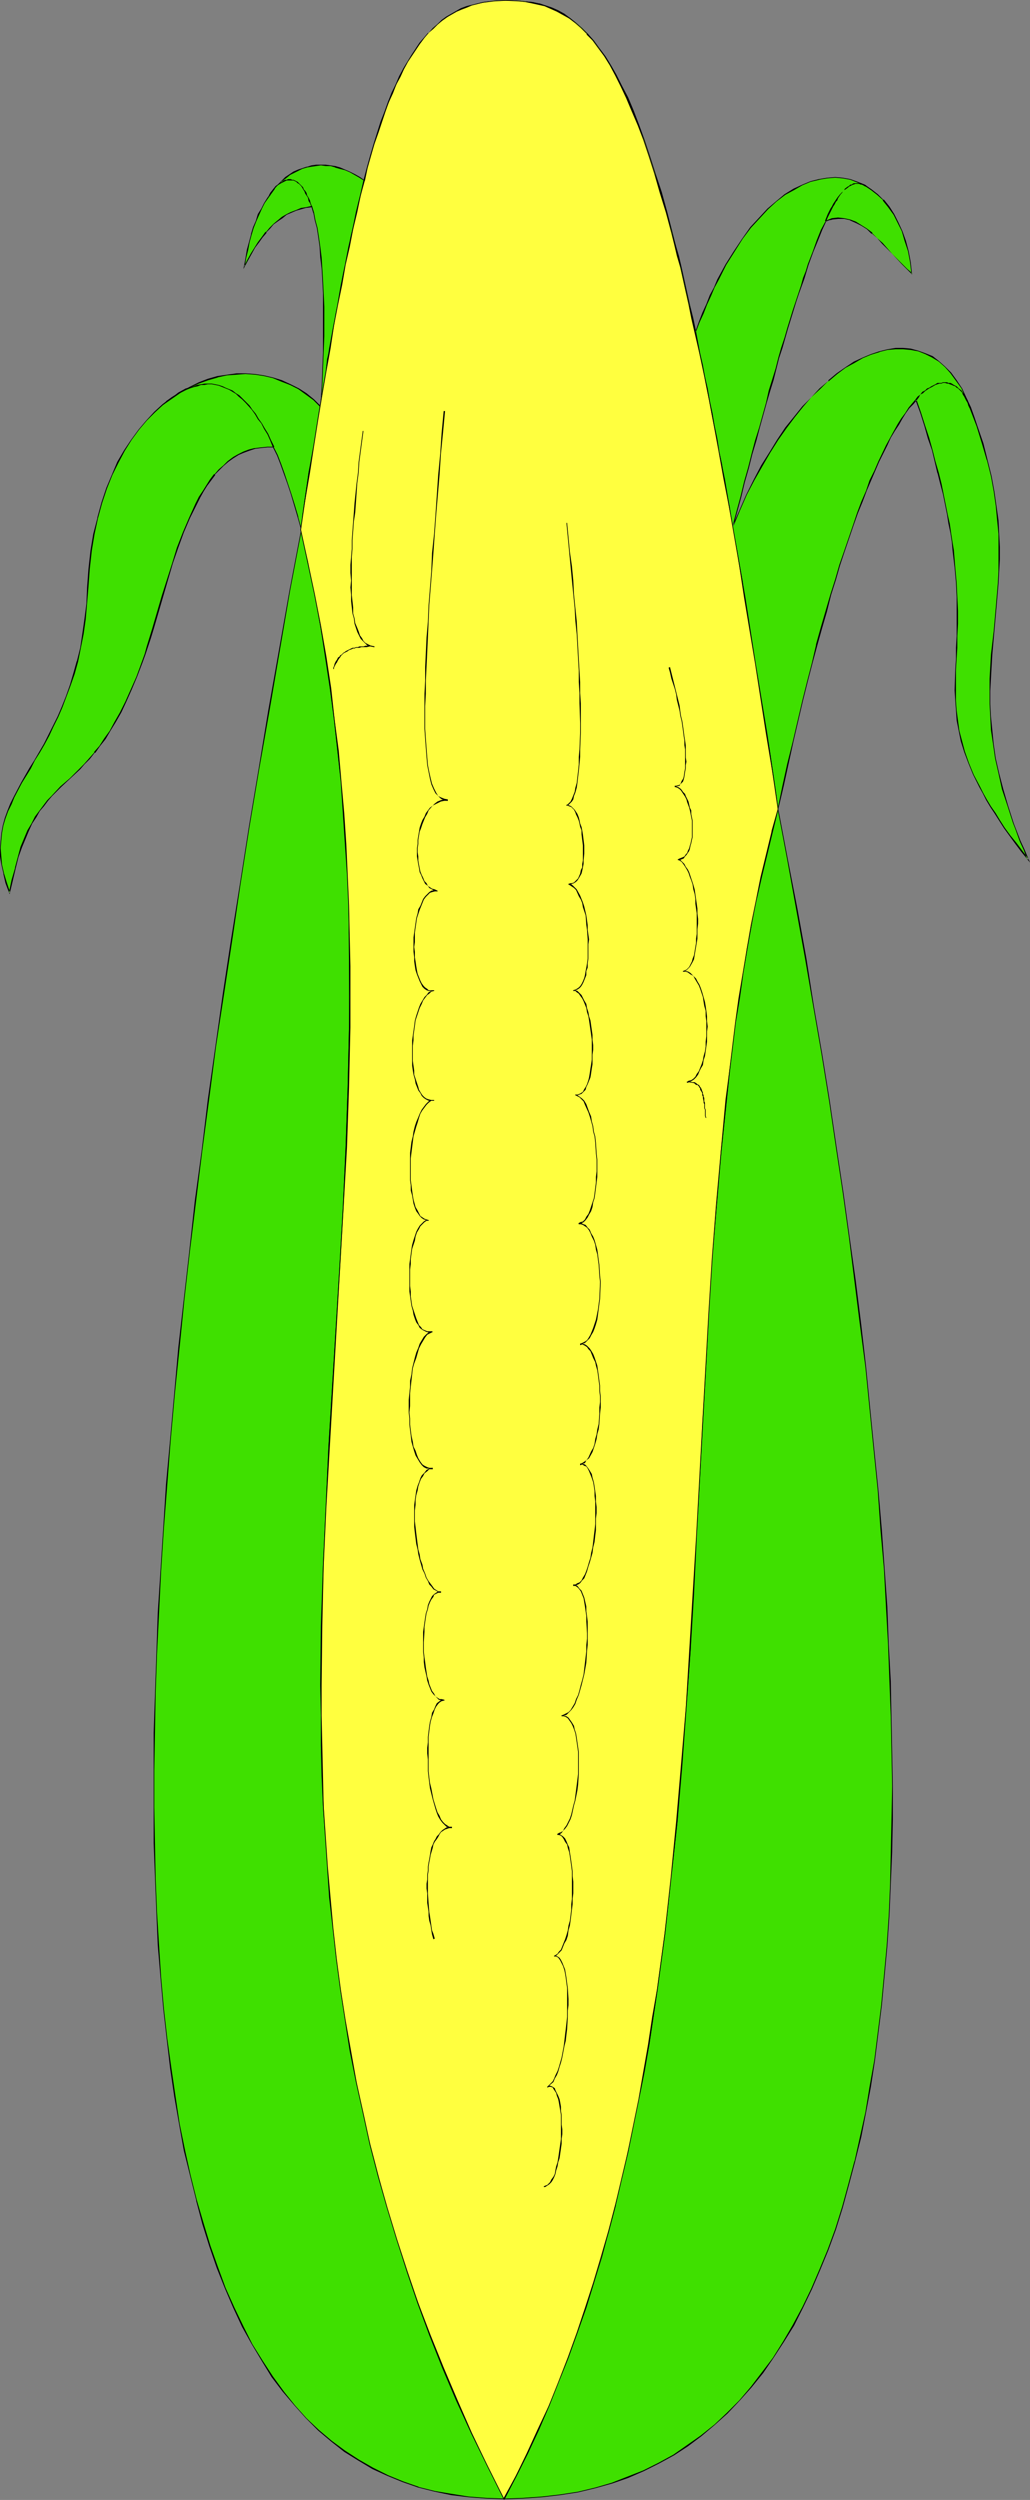 <?xml version="1.0" encoding="UTF-8" standalone="no"?>
<svg
   version="1.0"
   width="64.214mm"
   height="155.754mm"
   id="svg76"
   sodipodi:docname="Corn 16.wmf"
   xmlns:inkscape="http://www.inkscape.org/namespaces/inkscape"
   xmlns:sodipodi="http://sodipodi.sourceforge.net/DTD/sodipodi-0.dtd"
   xmlns="http://www.w3.org/2000/svg"
   xmlns:svg="http://www.w3.org/2000/svg">
  <rect width="100%" height="100%" fill="#808080" stroke="none"/>
  <sodipodi:namedview
     id="namedview76"
     pagecolor="#ffffff"
     bordercolor="#000000"
     borderopacity="0.25"
     inkscape:showpageshadow="2"
     inkscape:pageopacity="0.0"
     inkscape:pagecheckerboard="0"
     inkscape:deskcolor="#d1d1d1"
     inkscape:document-units="mm" />
  <defs
     id="defs1">
    <pattern
       id="WMFhbasepattern"
       patternUnits="userSpaceOnUse"
       width="6"
       height="6"
       x="0"
       y="0" />
  </defs>
  <path
     style="fill:#3fe000;fill-opacity:1;fill-rule:evenodd;stroke:none"
     d="m 118.926,588.353 h -4.363 l -4.201,-0.323 -4.04,-0.646 -3.878,-0.808 -3.878,-0.97 -3.716,-1.293 -3.555,-1.454 -3.393,-1.616 -3.393,-1.939 -3.232,-2.101 -3.07,-2.424 -3.07,-2.585 -2.909,-2.747 -2.747,-3.07 -2.747,-3.232 -2.585,-3.555 -2.424,-3.555 -2.262,-4.04 -2.262,-4.201 -2.101,-4.363 -1.939,-4.525 -1.939,-5.009 -1.777,-5.009 -1.616,-5.333 -1.616,-5.494 -1.454,-5.817 -1.293,-5.817 -1.131,-6.302 -1.131,-6.464 -0.97,-6.625 -0.97,-6.948 -0.646,-7.11 -0.646,-7.272 -0.646,-7.595 -0.485,-7.756 -0.323,-8.08 -0.162,-8.241 -0.162,-8.403 v -8.726 l 0.162,-8.888 0.162,-9.211 0.323,-9.372 0.485,-9.695 0.485,-9.857 0.646,-10.019 0.808,-10.342 0.808,-10.503 1.131,-10.827 0.97,-10.988 1.131,-11.311 1.293,-11.311 1.454,-11.796 1.454,-11.796 1.616,-12.119 1.777,-12.443 1.777,-12.604 1.939,-12.766 1.939,-13.089 2.262,-13.412 2.101,-13.412 2.424,-13.735 2.424,-14.058 2.585,-14.22 2.585,-14.382 -0.646,-2.909 -0.808,-2.747 -0.808,-2.747 -0.808,-2.424 -0.808,-2.424 -0.808,-2.262 -0.97,-2.101 -0.808,-1.778 -1.454,-0.162 -1.616,0.162 -1.293,0.323 -1.454,0.323 -1.293,0.485 -1.293,0.646 -1.131,0.646 -1.131,0.808 -1.131,0.97 -1.131,1.131 -0.97,1.131 -0.97,1.131 -0.808,1.293 -0.97,1.454 -0.808,1.454 -0.808,1.454 -1.616,3.232 -1.454,3.393 -1.293,3.717 -1.131,3.717 -2.424,7.756 -2.262,7.756 -0.646,2.101 -0.646,1.939 -0.646,1.778 -0.646,1.939 -1.293,3.393 -1.131,3.07 -1.293,2.747 -1.293,2.585 -1.293,2.262 -1.131,2.101 -1.293,1.939 -1.293,1.616 -1.131,1.616 -1.293,1.293 -1.131,1.293 -1.131,1.293 -2.262,2.101 -2.101,2.101 -2.101,2.101 -0.97,1.131 -0.97,1.131 -0.97,1.293 -0.97,1.454 -0.97,1.454 -0.808,1.778 -0.808,1.778 -0.808,2.101 -0.646,2.262 -0.808,2.585 -0.646,2.747 -0.646,3.07 -0.808,-2.262 -0.646,-2.262 -0.323,-2.101 -0.323,-1.939 v -1.939 -1.778 l 0.323,-1.778 0.323,-1.778 0.485,-1.778 0.646,-1.616 0.646,-1.616 0.808,-1.778 1.777,-3.393 1.939,-3.393 1.131,-1.778 0.97,-1.939 1.131,-1.939 1.131,-1.939 1.131,-2.101 0.97,-2.262 1.131,-2.424 0.97,-2.424 0.97,-2.585 0.808,-2.747 0.808,-2.909 0.646,-3.232 0.646,-3.232 0.485,-3.393 0.323,-3.717 0.323,-3.878 0.323,-4.363 0.485,-4.363 0.646,-3.878 0.808,-3.717 1.131,-3.555 1.131,-3.393 1.293,-3.232 1.293,-2.909 1.616,-2.747 1.616,-2.585 1.777,-2.424 1.777,-2.101 1.777,-1.939 2.101,-1.778 2.101,-1.616 1.939,-1.454 2.262,-1.131 2.101,-0.97 2.101,-0.808 2.262,-0.646 2.262,-0.485 2.262,-0.162 h 2.101 2.262 l 2.101,0.323 2.101,0.646 2.101,0.646 1.939,0.808 1.939,0.97 1.777,1.293 1.777,1.454 1.777,1.616 0.162,-4.525 0.323,-4.201 v -4.04 l 0.162,-3.878 V 72.231 L 76.106,68.999 V 65.929 L 75.783,63.182 75.621,60.597 75.298,58.011 74.975,55.749 74.652,53.648 74.329,51.871 73.844,50.093 l -0.485,-1.454 -1.293,0.162 -1.131,0.323 -1.131,0.323 -1.131,0.485 -1.131,0.646 -0.97,0.646 -1.131,0.808 -0.97,0.808 -0.808,0.808 -0.97,1.131 -0.97,0.97 -0.808,1.293 -0.808,1.293 -0.808,1.454 -0.808,1.454 -0.808,1.454 0.323,-1.939 0.323,-1.939 0.485,-1.778 0.323,-1.778 0.646,-1.778 0.485,-1.454 0.646,-1.454 0.646,-1.454 0.808,-1.293 0.646,-1.293 0.808,-0.97 0.808,-1.131 0.808,-0.97 0.97,-0.808 0.97,-0.808 0.97,-0.646 0.97,-0.646 0.97,-0.485 0.97,-0.485 1.131,-0.323 0.97,-0.162 1.131,-0.162 h 1.131 1.131 l 1.131,0.162 1.131,0.162 1.131,0.323 1.131,0.485 1.131,0.485 1.131,0.485 1.131,0.808 1.293,0.646 0.646,-3.07 0.808,-2.747 0.808,-2.909 0.808,-2.585 0.97,-2.424 0.808,-2.424 0.808,-2.262 0.97,-2.101 0.808,-2.101 0.808,-1.939 0.97,-1.778 0.97,-1.616 0.97,-1.616 0.97,-1.454 0.97,-1.293 0.97,-1.293 0.97,-1.131 1.131,-1.131 0.97,-0.97 1.131,-0.808 1.131,-0.808 1.131,-0.808 1.131,-0.646 1.131,-0.485 1.293,-0.485 1.293,-0.485 2.585,-0.485 2.585,-0.485 h 2.747 3.232 l 1.454,0.162 1.616,0.323 1.454,0.323 1.616,0.485 1.454,0.485 1.293,0.646 1.454,0.808 1.454,0.97 1.454,0.97 1.454,1.293 1.293,1.293 1.293,1.616 1.454,1.778 1.293,1.939 1.293,2.101 1.454,2.424 1.293,2.585 1.293,2.747 1.293,3.07 1.293,3.232 1.454,3.555 1.131,3.878 1.454,4.04 1.293,4.363 1.293,4.686 1.454,5.009 0.646,2.585 0.646,2.747 0.646,2.747 0.646,2.909 0.646,2.909 0.808,2.909 0.646,3.232 0.646,3.07 0.97,-2.101 0.808,-2.262 0.808,-2.101 0.97,-1.939 0.808,-1.939 0.97,-1.778 1.939,-3.555 1.939,-3.232 1.939,-2.909 1.939,-2.585 1.939,-2.262 2.101,-2.101 1.939,-1.939 2.101,-1.454 1.939,-1.293 2.101,-0.97 1.939,-0.808 1.939,-0.646 1.939,-0.323 h 1.939 l 1.777,0.162 1.777,0.323 1.777,0.485 1.616,0.808 1.454,0.97 1.454,1.131 1.454,1.454 1.293,1.454 1.131,1.778 1.131,1.939 0.808,2.101 0.808,2.262 0.646,2.424 0.485,2.585 0.485,2.747 -1.293,-1.131 -1.131,-1.131 -2.262,-2.424 -2.424,-2.585 -1.131,-1.131 -1.293,-1.131 -1.131,-0.97 -1.293,-0.808 -1.293,-0.808 -1.293,-0.485 -1.454,-0.323 -1.454,-0.162 -1.454,0.162 -0.646,0.162 -0.808,0.323 -0.97,2.101 -0.97,2.424 -1.131,2.747 -0.97,2.909 -0.646,1.616 -0.485,1.778 -0.646,1.778 -0.485,1.778 -0.646,1.939 -0.646,1.939 -0.646,2.101 -0.646,2.101 -0.808,2.262 -0.646,2.424 -0.646,2.424 -0.808,2.424 -0.646,2.585 -0.808,2.747 -0.808,2.747 -0.808,2.909 -0.808,2.909 -0.808,3.07 -0.808,3.07 -0.97,3.232 -0.808,3.393 -0.97,3.393 -0.97,3.555 -0.97,3.717 1.777,-3.878 1.616,-3.717 1.777,-3.393 1.777,-3.393 1.939,-3.232 1.777,-2.909 1.939,-2.747 1.939,-2.585 2.101,-2.424 1.939,-2.262 1.939,-2.101 2.101,-1.778 2.101,-1.616 1.939,-1.454 2.101,-1.293 1.939,-1.131 1.939,-0.808 1.939,-0.646 1.939,-0.323 1.939,-0.323 h 1.777 l 1.777,0.162 1.777,0.323 1.777,0.646 1.616,0.808 1.454,1.131 1.454,1.131 1.454,1.616 1.293,1.616 1.131,1.939 1.131,2.101 0.97,2.424 0.808,2.262 0.808,2.101 1.293,4.04 1.131,3.878 0.808,3.878 0.808,3.555 0.485,3.393 0.323,3.393 0.162,3.232 0.162,3.07 v 2.909 l -0.162,2.909 -0.162,2.909 -0.323,5.656 -0.646,5.494 -0.485,5.494 -0.323,5.656 -0.162,2.909 0.162,3.07 v 2.909 l 0.323,3.232 0.485,3.232 0.485,3.393 0.646,3.555 0.97,3.717 1.131,3.878 1.454,4.04 0.808,2.101 0.808,2.101 0.808,2.262 0.97,2.262 -1.454,-2.101 -1.454,-1.778 -1.293,-1.939 -1.293,-1.778 -1.293,-1.616 -0.97,-1.778 -0.97,-1.616 -0.97,-1.616 -0.97,-1.454 -0.808,-1.454 -1.454,-2.909 -1.131,-2.747 -0.97,-2.585 -0.646,-2.585 -0.485,-2.424 -0.485,-2.424 -0.323,-2.424 -0.162,-2.262 v -2.424 l 0.162,-4.848 v -2.585 l 0.162,-2.585 v -2.747 l 0.162,-2.909 v -3.07 l -0.162,-3.232 -0.162,-3.393 -0.162,-3.555 -0.485,-4.04 -0.323,-1.939 -0.323,-2.101 -0.323,-2.262 -0.323,-2.101 -0.485,-2.424 -0.646,-2.424 -0.485,-2.424 -0.646,-2.585 -0.646,-2.585 -0.808,-2.747 -0.808,-2.909 -0.808,-2.909 -1.131,-2.909 -0.97,-3.232 -0.808,0.97 -0.808,1.131 -0.808,1.131 -0.97,1.293 -0.808,1.293 -0.97,1.616 -0.808,1.616 -0.97,1.778 -0.97,1.939 -0.97,1.939 -0.97,2.101 -0.97,2.262 -0.97,2.424 -0.97,2.585 -0.97,2.747 -1.131,2.747 -0.97,3.07 -1.131,3.07 -0.97,3.232 -1.131,3.555 -0.97,3.555 -1.131,3.717 -1.131,3.878 -1.131,4.201 -1.131,4.201 -1.131,4.363 -1.131,4.525 -1.131,4.848 -1.131,4.848 -1.131,5.171 -1.131,5.171 -1.131,5.494 2.262,11.958 2.101,11.635 2.101,11.635 1.939,11.311 1.777,11.15 1.777,10.988 1.777,10.988 1.454,10.665 1.454,10.503 1.454,10.342 1.293,10.342 1.131,9.857 1.131,9.857 0.97,9.695 0.808,9.534 0.808,9.372 0.646,9.049 0.646,9.049 0.485,8.726 0.323,8.726 0.323,8.403 0.162,8.241 v 8.08 7.918 l -0.162,7.595 -0.323,7.595 -0.323,7.433 -0.485,7.11 -0.485,6.948 -0.646,6.948 -0.808,6.464 -0.97,6.464 -0.97,6.302 -1.131,5.979 -1.131,5.817 -1.293,5.817 -1.454,5.494 -1.616,5.171 -1.616,5.171 -1.777,4.848 -1.777,4.848 -2.101,4.525 -1.939,4.363 -2.262,4.04 -2.424,4.04 -2.262,3.717 -2.585,3.555 -2.747,3.393 -2.747,3.07 -2.909,3.07 -2.909,2.747 -3.07,2.424 -3.232,2.424 -3.393,2.262 -3.393,1.778 -3.555,1.778 -3.716,1.616 -3.878,1.293 -3.878,1.131 -4.04,0.97 -4.201,0.646 -4.201,0.646 -4.524,0.323 z"
     id="path1" />
  <path
     style="fill:#000000;fill-opacity:1;fill-rule:evenodd;stroke:none"
     d="m 118.926,588.353 -4.363,-0.162 -4.201,-0.323 -4.04,-0.646 -3.878,-0.646 -3.878,-0.97 h 0.162 l -3.716,-1.293 -3.555,-1.454 -3.555,-1.778 -3.393,-1.939 -3.232,-2.101 -3.07,-2.262 -3.07,-2.585 v 0 l -2.909,-2.747 -2.747,-3.07 v 0 l -2.585,-3.232 -2.585,-3.555 -2.424,-3.717 -2.424,-3.878 -2.101,-4.201 -2.101,-4.363 -2.101,-4.686 -1.777,-4.848 -1.777,-5.009 -1.616,-5.333 -1.616,-5.494 v 0 l -1.454,-5.817 -1.293,-5.817 -1.293,-6.302 -0.97,-6.464 -0.97,-6.625 -0.97,-6.948 -0.808,-7.11 -0.646,-7.272 -0.485,-7.595 -0.485,-7.756 -0.323,-8.08 -0.162,-8.241 -0.162,-8.403 v -8.726 l 0.162,-8.888 0.162,-9.211 0.323,-9.372 0.485,-9.695 0.485,-9.857 0.646,-10.019 0.808,-10.342 0.808,-10.503 0.97,-10.827 1.131,-10.988 1.131,-11.311 1.293,-11.311 1.454,-11.796 1.454,-11.796 1.616,-12.119 1.616,-12.443 1.939,-12.604 1.939,-12.766 1.939,-13.089 2.101,-13.412 2.262,-13.412 2.424,-13.735 4.848,-28.278 2.747,-14.382 -0.808,-2.909 v -0.162 l -0.808,-2.747 -0.808,-2.585 -0.808,-2.424 -0.808,-2.424 -0.808,-2.262 -0.808,-2.101 -0.97,-1.939 h -1.454 l -1.616,0.162 -1.293,0.162 h -0.162 l -1.293,0.323 -1.293,0.485 -1.293,0.646 -1.131,0.646 -1.293,0.97 v 0 l -0.97,0.97 -1.131,0.97 -0.97,1.131 h -0.162 l -0.97,1.293 -0.808,1.293 -0.808,1.293 -0.97,1.454 -0.808,1.616 -1.454,3.232 -1.454,3.393 -1.454,3.717 -1.131,3.717 -2.424,7.595 -2.262,7.756 -0.646,2.101 -0.646,2.101 -0.485,1.778 -0.646,1.778 -1.293,3.555 -1.293,2.909 -1.293,2.909 -1.293,2.585 -1.293,2.262 -1.131,2.101 -1.293,1.778 -1.131,1.778 -1.293,1.454 h 0.162 l -1.293,1.454 -1.131,1.293 -1.131,1.131 -2.262,2.262 -2.262,1.939 -2.101,2.262 -0.97,0.97 v 0 l -0.97,1.293 -0.97,1.293 -0.97,1.293 -0.808,1.616 -0.97,1.616 -0.808,1.939 -0.808,1.939 -0.646,2.424 -0.646,2.424 v 0.162 l -0.808,2.747 -0.646,3.07 h 0.323 l -0.808,-2.424 -0.646,-2.101 v 0 l -0.485,-2.101 -0.162,-1.939 -0.162,-1.939 0.162,-1.778 0.162,-1.778 0.323,-1.778 v 0 l 0.485,-1.616 0.646,-1.778 0.808,-1.616 0.646,-1.616 1.777,-3.393 2.101,-3.393 0.97,-1.939 1.131,-1.778 1.131,-1.939 1.131,-2.101 0.97,-2.101 1.131,-2.262 0.97,-2.262 0.97,-2.585 0.97,-2.585 0.97,-2.747 0.808,-2.909 v 0 l 0.646,-3.232 0.646,-3.232 0.485,-3.393 0.323,-3.717 0.323,-3.878 0.323,-4.363 0.485,-4.363 0.646,-3.878 0.808,-3.717 v 0 l 0.97,-3.555 1.131,-3.393 1.293,-3.232 1.454,-2.909 1.454,-2.747 1.616,-2.585 1.777,-2.424 1.777,-2.101 v 0 l 1.939,-1.939 1.939,-1.778 v 0 l 2.101,-1.454 2.101,-1.454 2.101,-1.131 2.101,-0.97 2.262,-0.808 2.262,-0.646 h -0.162 l 2.262,-0.485 2.262,-0.162 2.101,-0.162 2.262,0.162 2.101,0.323 2.101,0.485 v 0 l 1.939,0.808 2.101,0.808 1.939,0.97 1.777,1.293 1.777,1.293 v 0 l 1.777,1.778 0.323,-4.686 0.162,-4.201 0.162,-4.04 0.162,-3.878 V 72.231 L 76.268,68.999 76.106,65.929 75.945,63.182 75.783,60.597 75.46,58.011 75.137,55.749 74.813,53.648 74.329,51.871 74.006,50.093 v 0 l -0.485,-1.616 -1.454,0.323 -1.131,0.162 v 0 l -1.131,0.485 -1.293,0.485 -0.97,0.485 -1.131,0.646 -0.97,0.808 -0.97,0.808 v 0 l -0.97,0.97 -0.808,0.97 h -0.162 l -0.808,1.131 -0.97,1.293 -0.808,1.293 -0.808,1.293 -0.808,1.454 -0.808,1.616 h 0.162 l 0.323,-1.939 0.485,-1.939 0.323,-1.778 0.485,-1.778 v 0 l 0.485,-1.616 0.646,-1.616 0.646,-1.454 0.646,-1.454 0.646,-1.293 0.808,-1.131 0.808,-1.131 -0.97,0.97 -0.808,1.293 -0.646,1.293 -0.808,1.293 -0.485,1.616 -0.646,1.454 -0.485,1.616 v 0.162 l -0.485,1.778 -0.485,1.778 -0.323,1.939 -0.485,2.585 1.131,-2.101 0.808,-1.454 0.808,-1.454 0.97,-1.293 0.808,-1.131 0.97,-1.131 h -0.162 l 0.97,-0.97 0.808,-0.97 v 0 l 1.131,-0.808 0.97,-0.646 0.97,-0.808 1.131,-0.485 1.131,-0.485 1.131,-0.323 v 0 l 1.131,-0.323 1.293,-0.162 v -0.162 l 0.485,1.616 v -0.162 l 0.323,1.778 0.485,1.778 0.323,2.101 0.323,2.262 0.162,2.585 0.323,2.585 0.162,2.747 0.162,3.07 v 3.232 6.948 3.878 l -0.162,4.04 -0.162,4.201 -0.323,4.525 0.162,-0.162 -1.616,-1.616 v 0 l -1.777,-1.454 -1.777,-1.131 -1.939,-0.97 -2.101,-0.97 -2.101,-0.646 v 0 l -2.101,-0.485 -2.101,-0.323 -2.262,-0.162 h -2.101 l -2.262,0.323 -2.262,0.323 v 0 L 48.96,89.198 l -2.101,0.808 -2.262,1.131 -2.101,1.131 -2.101,1.293 -2.101,1.616 v 0 l -1.939,1.778 -1.939,2.101 v 0 L 32.64,101.156 l -1.777,2.424 -1.616,2.424 -1.616,2.747 -1.293,3.07 -1.293,3.07 -1.131,3.393 -0.97,3.555 v 0.162 l -0.97,3.717 -0.646,3.878 -0.485,4.363 -0.323,4.363 -0.162,3.878 -0.485,3.717 -0.485,3.393 -0.485,3.232 -0.808,3.232 v -0.162 l -0.808,2.909 -0.808,2.747 -0.97,2.747 -0.97,2.424 -0.97,2.262 -1.131,2.262 -1.131,2.262 -0.97,1.939 -1.131,1.939 -1.131,1.939 -1.131,1.778 -1.939,3.393 -1.777,3.393 -0.808,1.616 -0.646,1.616 -0.646,1.778 -0.485,1.778 v 0 l -0.323,1.778 -0.162,1.778 L 0,199.727 v 1.939 l 0.323,1.939 0.485,2.101 v 0.162 l 0.485,2.101 0.97,2.585 0.808,-3.393 0.646,-2.747 v 0 l 0.646,-2.585 0.808,-2.262 0.808,-1.939 0.808,-1.939 0.808,-1.778 0.97,-1.454 0.808,-1.454 0.97,-1.131 0.97,-1.293 v 0 l 0.97,-1.131 2.101,-2.101 2.262,-2.101 2.262,-2.101 0.97,-1.131 1.293,-1.293 1.131,-1.454 h 0.162 l 1.131,-1.616 1.293,-1.616 1.131,-1.939 1.293,-2.101 1.293,-2.262 1.131,-2.424 1.293,-2.909 1.293,-3.07 1.293,-3.393 0.646,-1.778 0.646,-1.939 0.646,-1.939 0.646,-2.101 2.262,-7.756 2.262,-7.756 1.293,-3.717 1.293,-3.555 1.454,-3.393 1.616,-3.232 0.808,-1.616 0.808,-1.454 0.808,-1.293 0.97,-1.293 0.97,-1.293 h -0.162 l 1.131,-1.131 0.97,-0.97 1.131,-0.97 v 0 l 1.131,-0.808 1.293,-0.808 1.131,-0.485 1.293,-0.485 1.454,-0.485 v 0 l 1.293,-0.162 1.616,-0.162 h 1.454 -0.162 l 0.97,1.939 0.808,2.101 0.808,2.262 0.808,2.262 0.808,2.424 0.808,2.747 0.808,2.747 v 0 l 0.808,2.909 -2.747,14.382 -5.009,28.278 -2.262,13.735 -2.262,13.412 -2.101,13.412 -2.101,13.089 -1.939,12.766 -1.777,12.604 -1.777,12.443 -1.454,12.119 -1.616,11.796 -1.293,11.796 -1.293,11.311 -1.293,11.311 -0.97,10.988 -0.97,10.827 -0.97,10.503 -0.646,10.342 -0.646,10.019 -0.646,9.857 -0.323,9.695 -0.323,9.372 -0.323,9.211 v 8.888 8.726 8.403 l 0.323,8.241 0.323,8.08 0.323,7.756 0.646,7.595 0.646,7.272 0.808,7.11 0.808,6.948 0.97,6.625 1.131,6.464 1.131,6.302 1.454,5.817 1.454,5.817 v 0.162 l 1.454,5.494 1.616,5.171 1.777,5.171 1.939,4.848 1.939,4.525 2.101,4.525 2.262,4.04 2.424,4.04 2.262,3.717 2.585,3.393 2.747,3.232 v 0 l 2.747,3.07 2.909,2.909 v 0 l 3.07,2.585 3.07,2.424 3.393,2.101 3.232,1.939 3.555,1.616 3.555,1.454 3.716,1.293 v 0 l 3.878,0.97 3.878,0.808 4.04,0.485 4.201,0.323 4.363,0.162 z"
     id="path2" />
  <path
     style="fill:#000000;fill-opacity:1;fill-rule:evenodd;stroke:none"
     d="m 63.987,45.569 0.808,-1.131 h -0.162 l 0.97,-0.97 0.808,-0.808 v 0 l 0.97,-0.646 0.97,-0.808 0.97,-0.485 0.97,-0.485 0.97,-0.485 1.131,-0.323 v 0 l 0.97,-0.162 1.131,-0.162 1.131,-0.162 1.131,0.162 h 1.131 l 1.131,0.323 h -0.162 l 1.131,0.323 1.293,0.323 1.131,0.485 1.131,0.646 1.131,0.646 1.293,0.808 0.808,-3.07 0.808,-2.909 0.808,-2.747 0.808,-2.747 0.808,-2.424 0.808,-2.424 0.97,-2.262 0.808,-2.101 0.97,-2.101 0.808,-1.778 0.97,-1.778 0.97,-1.778 0.808,-1.454 1.131,-1.454 0.97,-1.454 0.97,-1.293 0.97,-1.131 v 0 l 0.97,-0.97 1.131,-0.97 v 0 l 1.131,-0.97 1.131,-0.808 1.131,-0.646 1.131,-0.646 1.131,-0.485 1.131,-0.485 1.293,-0.485 v 0 l 2.585,-0.646 2.585,-0.323 2.747,-0.162 3.232,0.162 1.454,0.162 1.616,0.323 1.454,0.323 v 0 l 1.454,0.323 1.454,0.646 1.454,0.646 1.454,0.808 1.454,0.808 1.454,1.131 v 0 l 1.293,1.131 1.293,1.454 1.454,1.454 v 0 l 1.293,1.778 1.293,1.939 1.454,2.101 1.293,2.424 1.293,2.585 1.293,2.747 1.293,3.07 1.454,3.393 1.293,3.393 1.293,3.878 1.293,4.04 1.293,4.525 1.454,4.686 1.293,4.848 v 0 l 0.646,2.585 0.646,2.747 0.808,2.747 0.646,2.909 0.646,2.909 0.646,2.909 0.646,3.232 0.808,3.555 0.97,-2.585 0.97,-2.101 0.808,-2.101 0.97,-2.101 0.808,-1.939 0.97,-1.778 1.777,-3.555 1.939,-3.07 1.939,-3.07 1.939,-2.585 v 0 l 2.101,-2.262 1.939,-2.101 1.939,-1.778 v 0 l 2.101,-1.616 2.101,-1.131 1.939,-1.131 1.939,-0.808 2.101,-0.485 h -0.162 l 1.939,-0.323 1.939,-0.162 1.777,0.162 1.777,0.323 v 0 l 1.616,0.646 1.777,0.808 1.454,0.97 1.454,1.131 v 0 l 1.454,1.293 h -0.162 l 1.293,1.616 1.293,1.778 0.97,1.939 0.97,1.939 0.646,2.262 0.808,2.424 v 0 l 0.485,2.585 0.323,2.747 0.162,-0.162 -1.131,-0.97 -1.131,-1.131 -2.424,-2.424 -2.262,-2.585 -1.293,-1.131 -1.131,-1.131 v -0.162 l -1.293,-0.97 -1.293,-0.808 -1.293,-0.808 -1.293,-0.485 v 0 l -1.454,-0.323 -1.454,-0.162 -1.454,0.162 v 0 l -0.808,0.323 -0.646,0.323 -1.131,2.101 -0.97,2.424 -0.97,2.747 -1.131,2.909 -0.485,1.616 -0.646,1.616 -0.485,1.778 -0.646,1.939 -0.646,1.939 -0.646,1.939 -0.646,2.101 -0.646,2.101 -0.646,2.262 -0.808,2.424 -0.646,2.262 -0.646,2.585 -0.808,2.585 -0.808,2.585 -0.646,2.909 -0.808,2.909 -0.808,2.909 -0.97,3.07 -0.808,3.07 -0.808,3.232 -0.97,3.393 -0.808,3.393 -0.97,3.555 -0.97,3.555 0.162,0.162 1.616,-3.878 1.616,-3.717 1.777,-3.393 1.939,-3.393 1.777,-3.07 1.939,-3.07 1.939,-2.747 1.939,-2.585 1.939,-2.424 v 0 l 1.939,-2.262 2.101,-1.939 1.939,-1.939 v 0.162 l 2.101,-1.778 1.939,-1.454 2.101,-1.131 1.939,-1.131 1.939,-0.808 2.101,-0.646 h -0.162 l 1.939,-0.485 1.939,-0.162 h 1.777 l 1.777,0.162 1.777,0.323 v 0 l 1.616,0.646 1.616,0.808 1.616,0.97 1.454,1.293 v 0 l 1.293,1.454 v 0 l 1.293,1.778 1.293,1.778 0.97,2.262 0.97,2.424 0.808,2.101 0.808,2.101 1.293,4.201 1.131,3.878 v -0.162 l 0.97,3.878 0.646,3.555 0.485,3.393 0.323,3.393 0.323,3.232 v 3.07 2.909 2.909 l -0.162,2.909 -0.485,5.656 -0.485,5.494 -0.646,5.494 -0.323,5.656 v 2.909 3.07 l 0.162,2.909 0.162,3.232 0.485,3.232 0.485,3.393 0.808,3.555 0.808,3.717 v 0 l 1.293,3.878 1.293,4.04 0.808,2.101 -0.646,-2.101 -1.293,-4.04 -1.131,-3.878 v 0 l -0.97,-3.717 -0.808,-3.555 -0.485,-3.393 -0.323,-3.232 -0.323,-3.232 -0.162,-2.909 v -3.07 l 0.162,-2.909 0.323,-5.656 0.485,-5.494 0.485,-5.494 0.485,-5.656 0.162,-2.909 0.162,-2.909 v -2.909 l -0.162,-3.07 -0.162,-3.232 -0.485,-3.393 -0.485,-3.393 -0.646,-3.555 -0.97,-3.878 v 0 l -0.97,-3.878 -1.454,-4.201 -0.646,-1.939 -0.808,-2.262 -1.131,-2.424 -0.97,-2.101 -1.293,-1.939 -1.293,-1.778 v 0 l -1.454,-1.454 v 0 l -1.454,-1.293 -1.454,-1.131 -1.616,-0.646 -1.777,-0.646 v 0 l -1.777,-0.485 -1.777,-0.162 h -1.777 l -1.939,0.323 -1.939,0.485 v 0 l -1.939,0.646 -1.939,0.808 -2.101,0.97 -1.939,1.293 -2.101,1.454 -1.939,1.616 v 0.162 l -2.101,1.778 -1.939,2.101 -2.101,2.101 v 0 l -1.939,2.424 -2.101,2.585 -1.939,2.909 -1.777,2.909 -1.939,3.07 -1.777,3.393 -1.777,3.555 -1.616,3.717 -1.616,3.717 0.162,0.162 0.97,-3.555 0.97,-3.555 0.808,-3.393 0.97,-3.393 0.808,-3.232 0.97,-3.232 0.808,-3.07 0.808,-2.909 0.808,-2.909 0.808,-2.747 0.808,-2.585 0.646,-2.585 0.646,-2.585 0.808,-2.424 0.646,-2.262 0.646,-2.262 0.646,-2.101 0.646,-2.101 0.646,-2.101 0.646,-1.939 0.646,-1.778 0.646,-1.778 0.485,-1.616 0.485,-1.616 1.131,-3.07 1.131,-2.747 0.97,-2.424 0.97,-2.101 -0.162,0.162 0.808,-0.323 0.808,-0.162 h -0.162 l 1.454,-0.162 h 1.454 l 1.454,0.323 h -0.162 l 1.454,0.646 1.293,0.646 1.293,0.808 1.131,1.131 V 54.941 l 1.293,1.131 1.131,1.293 2.424,2.424 2.262,2.424 1.131,1.131 1.293,1.293 -0.323,-2.909 -0.485,-2.585 v 0 l -0.646,-2.424 -0.808,-2.262 -0.97,-2.101 -0.97,-1.939 -1.131,-1.778 -1.293,-1.616 h -0.162 l -1.293,-1.293 v 0 l -1.454,-1.131 -1.616,-1.131 -1.616,-0.646 -1.777,-0.646 v 0 l -1.777,-0.323 -1.777,-0.162 -1.939,0.162 -1.939,0.323 v 0 l -1.939,0.485 -1.939,0.808 -2.101,0.97 -2.101,1.293 -1.939,1.616 v 0 l -2.101,1.778 -1.939,2.101 -2.101,2.262 v 0 l -1.939,2.747 -1.939,2.909 -1.939,3.07 -1.939,3.555 -0.808,1.939 -0.97,1.778 -0.808,2.101 -0.97,2.101 -0.808,2.101 -0.808,2.262 h 0.162 l -0.646,-3.07 -0.808,-3.232 -0.646,-2.909 -0.646,-2.909 -0.646,-2.909 -0.646,-2.747 -0.808,-2.747 -0.646,-2.585 v 0 l -1.293,-5.009 -1.293,-4.686 -1.454,-4.363 -1.293,-4.04 -1.293,-3.878 -1.293,-3.555 -1.293,-3.393 -1.293,-3.07 -1.454,-2.747 -1.293,-2.585 -1.293,-2.262 -1.293,-2.101 -1.454,-1.939 -1.293,-1.778 v 0 l -1.454,-1.616 -1.293,-1.293 -1.454,-1.293 v 0 L 134.276,4.201 132.984,3.232 131.53,2.424 130.075,1.778 128.621,1.293 127.167,0.808 h -0.162 L 125.551,0.485 123.935,0.323 122.481,0.162 119.249,0 l -2.747,0.162 -2.585,0.323 -2.585,0.646 h -0.162 l -1.131,0.323 -1.293,0.485 -1.131,0.646 -1.131,0.646 -1.131,0.646 -1.131,0.808 -1.131,0.97 v 0 l -1.131,0.97 -0.97,1.131 v 0 l -0.97,1.131 -1.131,1.131 -0.97,1.454 -0.97,1.454 -0.97,1.616 -0.97,1.616 -0.808,1.778 -0.97,1.939 -0.808,1.939 -0.97,2.101 -0.808,2.262 -0.808,2.424 -0.808,2.585 -0.808,2.585 -0.808,2.747 -0.808,2.909 -0.808,3.07 h 0.162 l -1.131,-0.808 -1.131,-0.646 -1.293,-0.646 -1.131,-0.485 -1.131,-0.485 -1.131,-0.323 v 0 l -1.131,-0.162 -1.131,-0.162 h -1.131 -1.131 l -1.131,0.162 -0.97,0.323 h -0.162 l -0.97,0.323 -0.97,0.323 -1.131,0.485 -0.97,0.646 -0.97,0.646 -0.808,0.808 v 0 l -0.97,0.97 -0.808,0.97 h -0.162 l -0.646,0.97 -0.808,1.131 z"
     id="path3" />
  <path
     style="fill:#000000;fill-opacity:1;fill-rule:evenodd;stroke:none"
     d="m 239.468,195.848 0.808,2.262 0.97,2.101 0.808,2.262 0.323,-0.162 -1.454,-1.939 -1.454,-1.939 -1.454,-1.778 -1.293,-1.778 -1.131,-1.778 -0.97,-1.616 -1.131,-1.616 -0.97,-1.616 -0.808,-1.454 -0.808,-1.616 -1.454,-2.747 -1.131,-2.747 -0.97,-2.747 -0.646,-2.424 v 0 l -0.646,-2.424 -0.323,-2.424 -0.323,-2.424 -0.162,-2.262 v -2.424 -4.848 l 0.162,-2.585 0.162,-2.585 v -2.747 l 0.162,-2.909 v -3.07 l -0.162,-3.232 -0.162,-3.393 -0.323,-3.555 -0.323,-4.04 -0.323,-1.939 -0.323,-2.101 -0.323,-2.262 -0.485,-2.101 -0.485,-2.424 -0.485,-2.424 -0.485,-2.424 -0.646,-2.585 v 0 l -0.808,-2.747 -0.646,-2.585 -0.808,-2.909 -0.97,-2.909 -0.97,-3.07 -1.131,-3.232 -0.97,1.131 -0.808,0.97 -0.808,1.293 -0.97,1.293 -0.808,1.293 -0.808,1.454 -0.97,1.778 -0.97,1.778 -1.777,3.717 -0.97,2.262 -1.131,2.262 -0.808,2.424 -1.131,2.585 -0.97,2.585 -0.97,2.909 -2.101,6.14 -1.131,3.232 -0.97,3.393 -1.131,3.555 -1.131,3.878 -1.131,3.878 -1.131,4.04 v 0.162 l -0.97,4.201 -1.131,4.363 -1.131,4.525 -1.131,4.848 -1.131,4.848 -1.293,5.171 -1.131,5.171 -1.131,5.494 2.262,11.958 2.101,11.635 2.101,11.635 1.939,11.311 1.939,11.15 1.777,10.988 1.616,10.988 1.616,10.665 1.454,10.503 1.293,10.342 1.293,10.342 1.293,9.857 0.97,9.857 0.97,9.695 0.97,9.534 0.646,9.372 0.808,9.049 0.485,9.049 0.485,8.726 0.323,8.726 0.323,8.403 0.162,8.241 0.162,8.08 -0.162,7.918 -0.162,7.595 -0.162,7.595 -0.323,7.433 -0.485,7.11 -0.646,6.948 -0.646,6.948 -0.808,6.464 -0.808,6.464 -1.131,6.302 -0.97,5.979 -1.293,5.817 -1.293,5.817 v -0.162 l -1.454,5.494 -1.454,5.332 -1.616,5.171 -1.777,4.848 -1.939,4.686 -1.939,4.525 -2.101,4.363 -2.262,4.201 -2.262,3.878 -2.424,3.878 -2.585,3.393 -2.585,3.393 -2.747,3.232 v 0 l -2.909,2.909 -2.909,2.747 v 0 l -3.232,2.585 -3.232,2.262 -3.232,2.262 -3.555,1.939 -3.555,1.778 -3.716,1.454 -3.716,1.454 -3.878,1.131 v 0 l -4.04,0.97 -4.201,0.646 -4.201,0.485 -4.524,0.323 -4.363,0.162 v 0.162 l 4.363,-0.162 4.524,-0.323 4.201,-0.485 4.201,-0.646 4.04,-0.97 v 0 l 4.04,-1.131 3.716,-1.293 3.716,-1.616 3.555,-1.778 3.555,-1.939 3.232,-2.101 3.232,-2.424 3.07,-2.585 v 0 l 3.07,-2.747 2.909,-3.07 v 0 l 2.747,-3.07 2.747,-3.393 2.424,-3.555 2.424,-3.717 2.424,-3.878 2.101,-4.201 2.101,-4.363 1.939,-4.525 1.939,-4.686 1.777,-4.848 1.616,-5.171 1.454,-5.333 1.454,-5.494 v 0 l 1.454,-5.817 1.131,-5.817 1.131,-5.979 0.97,-6.302 0.808,-6.464 0.808,-6.464 0.646,-6.948 0.646,-6.948 0.485,-7.11 0.323,-7.433 0.323,-7.595 0.162,-7.595 v -7.918 l -0.162,-8.08 -0.162,-8.241 -0.162,-8.403 -0.485,-8.726 -0.323,-8.726 -0.646,-9.049 -0.646,-9.049 -0.808,-9.372 -0.97,-9.534 -0.97,-9.695 -0.97,-9.857 -1.131,-9.857 -1.293,-10.342 -1.454,-10.342 -1.454,-10.503 -1.616,-10.665 -1.616,-10.988 -1.777,-10.988 -1.939,-11.15 -1.777,-11.311 -2.101,-11.635 -2.262,-11.635 -2.262,-11.958 1.293,-5.494 1.131,-5.171 1.131,-5.171 1.131,-4.848 1.131,-4.848 1.131,-4.525 1.131,-4.363 1.131,-4.201 v 0 l 1.131,-4.04 1.131,-3.878 0.97,-3.878 1.131,-3.555 0.97,-3.393 1.131,-3.393 2.101,-6.14 0.97,-2.747 1.131,-2.747 0.97,-2.585 0.97,-2.262 0.97,-2.262 0.97,-2.262 1.939,-3.878 0.808,-1.778 0.97,-1.616 0.97,-1.454 0.808,-1.454 0.808,-1.293 0.808,-1.131 0.97,-0.97 0.808,-0.97 h -0.323 l 1.131,3.07 0.97,3.07 0.808,2.909 0.97,2.747 0.646,2.747 0.646,2.747 v -0.162 l 0.646,2.585 0.646,2.424 0.485,2.424 0.485,2.424 0.323,2.101 0.485,2.262 0.323,2.101 0.162,1.939 0.485,4.04 0.323,3.555 0.162,3.393 v 3.232 3.07 2.909 l -0.162,2.747 v 2.585 l -0.162,2.585 -0.162,4.848 0.162,2.424 0.162,2.262 0.162,2.424 0.485,2.424 0.485,2.424 v 0 l 0.808,2.585 0.97,2.585 1.131,2.747 1.454,2.909 0.808,1.454 0.808,1.616 0.97,1.616 0.97,1.454 1.131,1.778 1.131,1.778 1.293,1.778 1.293,1.778 1.454,1.939 2.101,2.585 -1.293,-3.07 -0.97,-2.101 -0.808,-2.101 -0.808,-2.101 z"
     id="path4" />
  <path
     style="fill:#000000;fill-opacity:1;fill-rule:evenodd;stroke:none"
     d="m 118.926,588.353 -7.594,-15.674 -6.787,-15.351 -5.817,-15.028 -5.171,-15.19 -4.201,-14.866 -3.555,-14.705 -3.07,-14.705 -2.262,-14.543 -1.939,-14.382 -1.293,-14.382 -0.808,-14.22 -0.485,-14.22 -0.162,-14.22 0.162,-14.22 0.323,-14.058 0.646,-13.897 0.808,-14.058 2.424,-42.175 0.808,-14.22 0.808,-14.058 0.485,-14.22 0.323,-14.22 V 227.52 L 82.246,213.139 81.6,198.595 80.469,184.052 79.015,169.347 76.914,154.643 74.329,139.615 71.097,124.748 h -0.162 l 3.07,14.866 2.747,15.028 1.939,14.705 1.616,14.705 1.131,14.543 0.646,14.543 0.162,14.382 v 14.22 l -0.323,14.22 -0.485,14.22 -0.646,14.058 -0.808,14.22 -2.585,42.175 -0.646,14.058 -0.646,13.897 -0.323,14.058 -0.162,14.22 v 14.22 l 0.485,14.22 0.97,14.22 1.293,14.382 1.777,14.382 2.424,14.543 2.909,14.705 3.555,14.866 4.363,14.866 5.009,15.028 5.979,15.19 6.625,15.351 7.756,15.674 z"
     id="path5" />
  <path
     style="fill:#000000;fill-opacity:1;fill-rule:evenodd;stroke:none"
     d="m 71.097,124.748 0.485,-3.555 0.485,-3.393 0.485,-3.232 0.485,-3.393 0.485,-3.07 0.485,-3.07 0.485,-3.07 0.485,-3.07 0.485,-3.07 0.97,-5.656 0.485,-2.747 0.485,-2.909 0.485,-2.585 0.485,-2.585 0.485,-2.585 0.323,-2.585 0.485,-2.424 0.485,-2.424 0.808,-4.686 0.485,-2.262 0.485,-2.262 0.485,-2.101 0.323,-2.101 0.485,-2.101 0.485,-1.939 0.485,-1.939 0.323,-1.939 0.97,-3.717 0.485,-1.616 v -0.162 h -0.162 v 0 l -0.485,1.778 -0.485,1.778 -0.485,1.939 -0.323,1.939 -0.485,1.939 -0.485,1.939 -0.485,2.101 -0.323,2.101 -0.485,2.101 -0.485,2.262 -0.485,2.262 -0.808,4.686 -0.485,2.424 -0.485,2.424 -0.323,2.585 -0.485,2.585 -0.485,2.585 -0.646,2.585 -0.323,2.909 -0.485,2.747 -0.97,5.656 -0.485,3.07 -0.485,3.07 -0.485,3.07 -0.485,3.07 -0.646,3.07 -0.485,3.393 -0.485,3.232 -0.485,3.393 -0.323,3.555 z"
     id="path6" />
  <path
     style="fill:#000000;fill-opacity:1;fill-rule:evenodd;stroke:none"
     d="m 63.664,46.053 0.162,-0.485 0.646,-0.808 0.646,-0.808 0.323,-0.323 0.808,-0.485 0.323,-0.162 0.323,-0.162 0.323,-0.162 0.323,-0.162 h 0.323 0.646 0.323 0.323 l 0.323,0.162 0.323,0.162 0.323,0.323 0.323,0.162 0.485,0.485 0.323,0.485 0.162,0.323 0.323,0.485 0.162,0.485 0.323,0.485 0.323,0.485 0.162,0.808 0.323,0.485 0.323,0.808 h 0.162 L 73.198,47.831 73.036,47.185 72.713,46.538 72.39,46.053 72.228,45.407 71.905,44.922 71.582,44.599 71.42,44.114 71.097,43.791 70.451,43.145 70.128,42.822 69.804,42.66 69.481,42.498 69.158,42.337 h -0.323 l -0.323,-0.162 h -0.646 l -0.323,0.162 H 67.219 l -0.485,0.162 -0.323,0.323 -0.323,0.162 -0.646,0.485 -0.485,0.323 -0.646,0.808 -0.646,0.808 -0.323,0.646 z"
     id="path7" />
  <path
     style="fill:#000000;fill-opacity:1;fill-rule:evenodd;stroke:none"
     d="m 38.457,95.5 v -0.162 l 0.808,-0.646 0.97,-0.808 0.97,-0.646 0.808,-0.485 1.939,-0.97 0.808,-0.323 0.97,-0.323 0.808,-0.162 0.808,-0.323 h 0.808 L 48.96,90.491 h 0.97 l 0.808,0.162 0.808,0.162 0.808,0.323 0.808,0.323 0.808,0.323 0.808,0.485 0.808,0.485 0.646,0.646 0.808,0.646 0.808,0.808 1.454,1.616 0.808,1.131 0.646,1.131 0.808,0.97 0.646,1.293 0.808,1.293 0.646,1.454 0.646,1.616 0.323,-0.162 -0.808,-1.616 -0.646,-1.454 -0.808,-1.293 L 61.725,99.702 60.917,98.571 60.271,97.439 59.463,96.47 58.817,95.5 58.009,94.692 57.201,93.884 56.393,93.076 55.585,92.592 54.777,91.945 53.969,91.622 53.161,91.299 52.515,90.976 51.545,90.653 50.737,90.491 49.93,90.329 H 48.96 48.152 l -0.808,0.162 -0.97,0.162 -0.808,0.323 -0.97,0.323 -0.808,0.162 -1.777,0.97 -0.808,0.646 -0.97,0.646 -0.97,0.646 -0.808,0.97 v -0.162 z"
     id="path8" />
  <path
     style="fill:#000000;fill-opacity:1;fill-rule:evenodd;stroke:none"
     d="m 204.081,43.63 -0.97,-0.323 -0.162,-0.162 h -0.485 -0.97 -0.323 l -0.323,0.162 -0.162,0.162 h -0.323 l -0.323,0.323 -0.323,0.162 -0.646,0.485 -0.162,0.323 -0.646,0.646 -0.323,0.323 -0.646,0.808 -0.323,0.485 -0.323,0.485 -0.323,0.485 -0.323,0.646 -0.323,0.485 -0.646,1.293 -0.323,0.808 -0.323,0.808 h 0.323 l 0.323,-0.808 0.323,-0.646 0.646,-1.293 0.323,-0.646 0.323,-0.485 0.323,-0.646 0.323,-0.323 0.162,-0.485 0.646,-0.97 0.323,-0.323 0.162,-0.323 0.323,-0.323 0.323,-0.162 0.646,-0.485 0.162,-0.162 0.323,-0.162 0.323,-0.162 0.323,-0.162 h 0.162 l 0.323,-0.162 h 0.97 l 0.323,0.162 h 0.323 l 0.808,0.485 z"
     id="path9" />
  <path
     style="fill:#000000;fill-opacity:1;fill-rule:evenodd;stroke:none"
     d="m 228.803,95.985 -0.323,-0.646 -0.323,-0.646 -0.162,-0.485 -0.646,-0.97 -0.162,-0.485 -0.323,-0.323 -0.323,-0.485 -0.646,-0.485 -0.485,-0.485 -0.323,-0.162 -0.323,-0.162 -0.485,-0.323 -0.323,-0.162 h -0.485 l -0.323,-0.162 h -0.485 -0.485 l -0.323,0.162 h -0.485 -0.485 l -0.485,0.323 -0.97,0.485 -0.485,0.323 -0.485,0.162 -0.485,0.485 -0.646,0.323 -0.485,0.646 -0.646,0.485 -0.485,0.646 h 0.162 v 0.162 h 0.162 l 0.485,-0.646 0.323,-0.646 0.646,-0.323 0.485,-0.485 0.485,-0.323 0.485,-0.323 0.646,-0.323 0.808,-0.485 0.485,-0.162 0.485,-0.162 h 0.485 l 0.323,-0.162 h 0.485 l 0.485,0.162 h 0.323 l 0.323,0.162 0.485,0.162 0.323,0.162 0.485,0.162 0.323,0.323 0.323,0.162 0.646,0.646 0.323,0.323 0.162,0.485 0.323,0.485 0.485,0.97 0.323,0.485 0.162,0.646 0.323,0.646 z"
     id="path10" />
  <path
     style="fill:#000000;fill-opacity:1;fill-rule:evenodd;stroke:none"
     d="m 163.846,78.049 0.485,2.585 0.485,2.585 0.646,2.747 0.485,2.747 0.485,2.747 0.646,2.909 0.485,2.909 0.646,2.909 0.485,3.07 0.646,3.07 0.485,3.07 0.646,3.393 0.485,3.232 0.646,3.232 0.646,3.393 0.646,3.555 0.646,3.393 0.485,3.717 0.646,3.555 0.646,3.717 0.646,3.878 1.293,7.756 0.646,4.04 0.485,3.878 0.808,4.201 0.646,4.201 1.293,8.564 0.646,4.363 0.646,4.363 0.808,4.686 h 0.162 l -0.646,-4.686 -0.646,-4.363 -0.646,-4.363 -1.454,-8.564 -0.646,-4.201 -0.646,-4.201 -0.646,-3.878 -0.646,-4.04 -1.293,-7.756 -0.646,-3.878 -0.485,-3.717 -0.646,-3.555 -0.646,-3.717 -0.646,-3.393 -0.646,-3.555 -0.485,-3.393 -0.646,-3.232 -0.646,-3.232 -0.485,-3.393 -0.646,-3.07 -0.485,-3.07 -0.646,-3.07 -0.485,-2.909 -0.646,-2.909 -0.485,-2.909 -0.646,-2.747 -0.485,-2.747 -0.646,-2.747 -0.485,-2.585 -0.485,-2.585 z"
     id="path11" />
  <path
     style="fill:#000000;fill-opacity:1;fill-rule:evenodd;stroke:none"
     d="m 183.236,190.516 -2.909,10.503 -2.262,10.988 -2.262,11.311 -1.777,11.473 -1.616,11.796 -1.454,12.119 -1.293,12.443 -1.939,25.208 -0.808,12.927 -1.454,26.016 -1.454,26.663 -0.808,13.412 -0.808,13.412 -0.808,13.25 -1.131,13.412 -1.131,13.412 -1.293,13.25 -1.454,13.25 -1.777,13.089 -2.101,12.927 -2.262,12.766 -2.585,12.604 -2.909,12.443 -3.393,12.281 -3.555,11.796 -4.201,11.796 -4.524,11.311 -5.009,11.15 -5.494,10.827 0.162,0.162 5.494,-10.827 5.009,-11.15 4.524,-11.473 4.201,-11.635 3.716,-11.958 3.232,-12.281 2.909,-12.443 2.585,-12.604 2.424,-12.766 1.939,-12.927 1.777,-13.089 1.454,-13.25 1.454,-13.25 0.97,-13.412 1.131,-13.412 0.97,-13.25 0.646,-13.412 0.808,-13.412 1.454,-26.663 1.454,-26.016 0.808,-12.927 2.101,-25.208 1.293,-12.443 1.293,-12.119 1.616,-11.796 1.939,-11.473 2.101,-11.311 2.424,-10.988 2.747,-10.503 z"
     id="path12" />
  <path
     style="fill:#000000;fill-opacity:1;fill-rule:evenodd;stroke:none"
     d="m 166.432,263.232 v 0 l -0.162,-0.485 v -1.454 l -0.162,-0.323 v -0.485 -0.485 -0.323 l -0.162,-0.323 v -0.808 l -0.162,-0.323 v -0.323 l -0.162,-0.323 v -0.323 l -0.162,-0.323 -0.162,-0.485 -0.162,-0.323 -0.162,-0.162 -0.162,-0.323 -0.162,-0.162 -0.323,-0.162 -0.162,-0.162 -0.485,-0.323 H 163.362 163.2 l -0.97,-0.162 -0.485,0.162 h 0.162 v 0.162 0 l 0.323,-0.162 0.97,0.162 h 0.162 l 0.323,0.162 0.323,0.323 h 0.323 l 0.162,0.162 0.162,0.162 0.162,0.323 0.162,0.162 v 0.323 l 0.323,0.485 0.162,0.323 v 0.162 0.323 l 0.162,0.323 v 0.323 l 0.162,0.808 v 0.323 l 0.162,0.323 v 0.485 0.485 l 0.162,0.323 v 1.454 l 0.162,0.485 v 0 z"
     id="path13" />
  <path
     style="fill:#000000;fill-opacity:1;fill-rule:evenodd;stroke:none"
     d="m 161.907,254.991 v 0 l 0.485,-0.162 0.646,-0.323 0.485,-0.323 0.485,-0.485 0.485,-0.646 0.323,-0.808 0.323,-0.646 0.485,-0.808 0.162,-1.131 0.323,-0.97 0.162,-1.131 0.323,-2.262 v -1.293 l 0.162,-1.131 v -1.131 l -0.162,-1.293 v -1.131 l -0.162,-1.293 -0.162,-1.131 -0.162,-0.97 -0.323,-1.131 -0.162,-1.131 -0.323,-0.97 -0.485,-0.808 -0.323,-0.808 -0.485,-0.646 -0.646,-0.646 -0.485,-0.646 -0.485,-0.323 -0.808,-0.162 h -0.485 v 0.162 h 0.485 l 0.646,0.162 0.485,0.485 0.646,0.323 0.323,0.646 0.485,0.808 0.485,0.808 0.323,0.808 0.323,0.97 0.323,0.97 0.162,1.131 0.323,0.97 0.162,1.131 v 1.293 l 0.162,1.131 v 1.293 1.131 1.131 1.293 l -0.323,2.262 -0.323,1.131 -0.162,0.97 -0.323,0.97 -0.323,0.808 -0.323,0.808 -0.485,0.646 -0.323,0.646 -0.485,0.485 -0.485,0.323 -0.646,0.162 -0.485,0.323 h 0.162 z"
     id="path14" />
  <path
     style="fill:#000000;fill-opacity:1;fill-rule:evenodd;stroke:none"
     d="m 161.099,228.813 v 0 l 0.323,-0.162 0.485,-0.162 0.323,-0.323 0.485,-0.485 0.323,-0.485 0.162,-0.646 0.323,-0.646 0.485,-1.939 0.162,-0.97 v -0.97 l 0.162,-0.97 0.162,-2.262 v -2.424 l -0.162,-1.293 -0.162,-2.262 -0.162,-1.131 -0.162,-1.131 -0.162,-1.131 -0.323,-1.131 -0.162,-0.97 -0.323,-0.97 -0.485,-0.97 -0.323,-0.646 -0.323,-0.646 -0.485,-0.646 -0.485,-0.485 -0.323,-0.485 -0.485,-0.162 -0.162,0.162 0.485,0.162 0.323,0.323 0.485,0.646 0.485,0.485 0.323,0.808 0.323,0.646 0.323,0.97 0.323,0.808 0.323,0.97 0.162,1.131 0.323,1.131 0.162,1.131 0.162,1.131 0.162,2.262 v 1.293 2.424 2.262 l -0.162,0.97 -0.162,0.97 -0.162,0.97 -0.162,0.97 -0.162,0.808 -0.323,0.646 -0.323,0.646 -0.323,0.646 -0.323,0.323 -0.323,0.323 -0.485,0.162 -0.323,0.162 h 0.162 z"
     id="path15" />
  <path
     style="fill:#000000;fill-opacity:1;fill-rule:evenodd;stroke:none"
     d="m 159.807,202.474 h 0.162 0.323 l 0.485,-0.162 0.323,-0.162 0.323,-0.485 0.485,-0.323 0.323,-0.485 0.162,-0.485 0.323,-0.485 0.162,-0.808 0.162,-0.485 v -0.808 L 163.2,197.141 v -0.808 l 0.162,-0.646 v -1.616 L 163.2,193.263 v -0.808 l -0.162,-0.808 -0.162,-0.808 -0.162,-0.646 -0.485,-1.454 -0.323,-0.646 -0.162,-0.646 -0.323,-0.485 -0.323,-0.485 -0.485,-0.485 -0.323,-0.323 -0.485,-0.323 -0.485,-0.162 -0.323,-0.162 v 0.323 h 0.162 l 0.485,0.162 0.485,0.323 0.323,0.323 0.323,0.485 0.323,0.485 0.323,0.485 0.323,0.646 0.323,0.646 0.323,1.293 0.323,0.646 v 0.808 l 0.162,0.808 0.162,0.808 v 0.808 1.616 0.646 0.808 l -0.162,0.646 -0.162,0.808 -0.162,0.485 -0.162,0.646 -0.162,0.646 -0.323,0.485 -0.323,0.323 -0.162,0.485 -0.323,0.162 -0.485,0.162 -0.485,0.162 -0.323,0.162 v 0 z"
     id="path16" />
  <path
     style="fill:#000000;fill-opacity:1;fill-rule:evenodd;stroke:none"
     d="m 158.999,185.345 0.323,-0.162 0.808,-0.162 0.162,-0.323 0.646,-0.646 0.162,-0.485 0.162,-0.646 0.162,-1.131 0.162,-0.808 v -0.808 l 0.162,-0.808 -0.162,-0.97 v -1.939 -0.97 l -0.162,-1.131 -0.162,-0.97 -0.162,-1.293 -0.162,-1.131 -0.162,-1.131 -0.323,-1.293 -0.162,-1.131 -0.162,-1.293 -0.323,-1.293 -0.323,-1.293 -0.323,-1.293 -0.646,-2.585 -0.323,-1.293 -0.323,-1.293 -0.323,0.162 0.323,1.131 0.323,1.454 0.808,2.424 0.323,1.293 0.162,1.293 0.323,1.293 0.323,1.293 0.162,1.131 0.323,1.293 0.162,1.131 0.162,1.131 0.162,1.293 0.162,0.97 v 1.131 l 0.162,0.97 v 1.939 0.97 0.808 0.808 l -0.162,0.808 -0.162,1.131 -0.162,0.485 -0.323,0.485 -0.323,0.808 -0.323,0.162 -0.646,0.162 h -0.323 z"
     id="path17" />
  <path
     style="fill:#000000;fill-opacity:1;fill-rule:evenodd;stroke:none"
     d="m 133.469,123.132 0.323,3.393 0.323,3.393 0.323,3.393 0.485,3.393 0.323,3.232 0.162,3.232 0.323,3.07 0.162,3.07 0.162,2.909 0.323,2.909 v 2.747 l 0.162,2.747 0.162,2.585 v 2.424 2.424 l 0.162,2.262 -0.162,2.101 v 2.101 1.939 l -0.162,1.778 -0.162,1.778 v 1.616 l -0.323,1.293 -0.162,1.454 -0.162,1.131 -0.323,0.97 -0.162,0.808 -0.323,0.808 -0.485,0.646 -0.162,0.323 -0.485,0.323 -0.323,0.162 v 0 0.162 h 0.162 l 0.323,-0.162 0.323,-0.323 0.485,-0.485 0.323,-0.485 0.323,-0.808 0.323,-0.97 0.162,-0.97 0.323,-1.131 0.162,-1.454 0.162,-1.293 0.162,-1.616 0.162,-1.778 v -1.778 l 0.162,-1.939 v -2.101 -2.101 -2.262 -2.424 l -0.162,-2.424 v -2.585 l -0.162,-2.747 -0.162,-2.747 -0.162,-2.909 -0.162,-2.909 -0.323,-3.07 -0.162,-3.07 -0.323,-3.232 -0.323,-3.232 -0.323,-3.393 -0.323,-3.393 -0.485,-3.393 -0.323,-3.393 z"
     id="path18" />
  <path
     style="fill:#000000;fill-opacity:1;fill-rule:evenodd;stroke:none"
     d="m 133.469,189.708 h 0.323 l 0.485,0.162 0.323,0.162 0.646,0.646 0.323,0.646 0.323,0.485 0.323,0.646 0.162,0.808 0.323,0.646 0.162,0.808 0.162,0.808 0.162,0.97 0.162,0.808 v 0.97 l 0.162,0.808 v 1.939 l -0.162,0.808 v 0.808 l -0.162,0.808 v 0.808 l -0.162,0.808 -0.162,0.646 -0.646,1.131 -0.323,0.323 -0.323,0.323 -0.323,0.323 -0.485,0.162 h -0.323 l -0.485,0.162 v 0.162 h 0.485 l 0.323,-0.162 0.485,-0.162 0.485,-0.323 0.323,-0.323 0.485,-0.485 0.485,-1.131 0.162,-0.646 0.162,-0.808 0.162,-0.808 0.162,-0.808 v -0.808 -0.808 -1.939 -0.808 l -0.162,-0.97 -0.162,-0.808 -0.162,-0.97 -0.162,-0.808 -0.162,-0.808 -0.323,-0.808 -0.162,-0.646 -0.323,-0.808 -0.323,-0.485 -0.323,-0.485 -0.808,-0.808 -0.323,-0.162 -0.485,-0.162 h -0.323 z"
     id="path19" />
  <path
     style="fill:#000000;fill-opacity:1;fill-rule:evenodd;stroke:none"
     d="m 133.953,208.291 0.323,0.162 0.485,0.323 0.485,0.323 0.485,0.485 0.646,1.454 0.485,0.808 0.323,0.808 0.162,0.97 0.646,1.939 0.162,2.262 0.162,1.131 0.162,2.262 v 1.131 2.262 1.131 l -0.162,1.131 -0.162,0.97 -0.162,0.808 -0.162,0.97 -0.162,0.646 -0.323,0.808 -0.323,0.646 -0.323,0.485 -0.323,0.323 -0.485,0.323 -0.323,0.162 -0.485,0.162 v 0.162 l 0.485,-0.162 0.485,-0.162 0.485,-0.323 0.323,-0.323 0.323,-0.485 0.323,-0.646 0.323,-0.808 0.323,-0.808 v -0.97 l 0.323,-0.808 v -0.97 l 0.162,-1.131 v -1.131 -2.262 l 0.162,-1.131 -0.323,-2.262 v -1.131 l -0.323,-2.262 -0.485,-2.101 -0.323,-0.97 -0.323,-0.808 -0.323,-0.808 -0.808,-1.454 -0.485,-0.485 -0.485,-0.485 -0.485,-0.323 h -0.485 z"
     id="path20" />
  <path
     style="fill:#000000;fill-opacity:1;fill-rule:evenodd;stroke:none"
     d="m 135.084,233.338 h 0.485 l 0.323,0.323 0.485,0.323 0.323,0.485 0.485,0.646 0.323,0.646 0.323,0.808 0.323,0.808 0.162,0.97 0.323,0.97 0.162,0.97 0.162,1.131 0.323,1.131 v 1.131 l 0.162,1.131 v 1.293 2.262 1.131 1.131 l -0.162,0.97 -0.162,1.131 -0.162,0.97 -0.323,0.646 -0.162,0.97 -0.323,0.646 -0.323,0.485 -0.323,0.646 -0.485,0.323 -0.323,0.162 -0.485,0.162 h -0.485 v 0.162 h 0.485 l 0.485,-0.162 0.485,-0.162 0.485,-0.485 0.323,-0.485 0.323,-0.646 0.323,-0.646 0.323,-0.808 0.162,-0.808 0.162,-0.97 0.162,-1.131 0.162,-0.97 v -1.131 l 0.162,-1.131 v -2.262 l -0.162,-1.293 v -1.131 l -0.162,-1.131 -0.162,-1.131 -0.162,-1.131 -0.323,-0.97 -0.162,-0.97 -0.323,-0.97 -0.162,-0.97 -0.485,-0.808 -0.323,-0.646 -0.323,-0.646 -0.485,-0.485 -0.485,-0.485 -0.485,-0.162 h -0.485 z"
     id="path21" />
  <path
     style="fill:#000000;fill-opacity:1;fill-rule:evenodd;stroke:none"
     d="m 135.731,257.899 0.323,0.162 0.646,0.323 0.485,0.485 0.323,0.485 0.485,0.808 0.323,0.808 0.323,0.97 0.485,0.97 0.323,1.131 0.162,1.131 0.323,1.293 0.162,1.131 0.162,1.454 0.323,2.585 v 1.454 l 0.162,1.293 -0.162,4.04 -0.162,1.293 -0.162,1.293 -0.323,1.131 -0.162,0.97 -0.323,0.97 -0.323,0.97 -0.323,0.808 -0.485,0.646 -0.323,0.646 -0.485,0.485 -0.646,0.162 -0.485,0.323 h 0.162 v 0.162 0 l 0.485,-0.162 0.646,-0.323 0.485,-0.485 0.485,-0.646 0.323,-0.646 0.485,-0.808 0.162,-0.97 0.323,-1.131 0.323,-0.97 0.162,-1.131 0.162,-1.293 0.162,-1.293 0.162,-4.04 v -1.293 l -0.162,-1.454 -0.162,-2.585 -0.162,-1.454 -0.323,-1.131 -0.162,-1.293 -0.323,-1.293 -0.323,-0.97 -0.323,-1.131 -0.323,-0.808 -0.485,-0.97 -0.323,-0.808 -0.646,-0.485 -0.485,-0.485 -0.485,-0.323 -0.485,-0.162 z"
     id="path22" />
  <path
     style="fill:#000000;fill-opacity:1;fill-rule:evenodd;stroke:none"
     d="m 136.539,288.279 h 0.485 l 0.485,0.162 0.485,0.323 0.485,0.323 0.485,0.646 0.323,0.646 0.323,0.808 0.485,0.97 0.323,0.97 0.162,1.131 0.323,1.131 0.162,1.293 0.162,1.131 0.162,2.585 0.162,1.454 -0.162,4.04 -0.162,1.131 -0.162,1.293 -0.323,1.293 -0.162,1.131 -0.323,0.97 -0.323,0.97 -0.323,0.808 -0.323,0.808 -0.485,0.808 -0.485,0.485 -0.485,0.323 -0.485,0.323 -0.485,0.162 v 0 0.323 0 l 0.485,-0.323 0.646,-0.162 0.485,-0.485 0.485,-0.646 0.485,-0.646 0.485,-0.808 0.323,-0.808 0.323,-0.97 0.162,-1.131 0.323,-1.131 0.162,-1.293 0.162,-1.293 0.162,-1.131 0.162,-4.04 -0.162,-1.454 -0.162,-2.585 -0.162,-1.131 -0.162,-1.293 -0.162,-1.131 -0.323,-1.131 -0.323,-1.131 -0.323,-0.808 -0.485,-0.808 -0.323,-0.808 -0.485,-0.485 -0.485,-0.646 -0.485,-0.162 -0.646,-0.323 -0.485,0.162 z"
     id="path23" />
  <path
     style="fill:#000000;fill-opacity:1;fill-rule:evenodd;stroke:none"
     d="m 136.862,316.719 0.485,-0.162 0.485,0.323 0.485,0.323 0.485,0.485 0.485,0.485 0.323,0.808 0.323,0.808 0.485,0.97 0.162,0.808 0.162,1.131 0.323,1.131 0.162,1.293 0.162,1.131 v 1.293 l 0.162,1.293 v 1.293 l -0.162,1.293 v 1.454 l -0.162,2.424 -0.323,1.293 -0.162,1.131 -0.323,1.131 -0.162,1.131 -0.323,0.97 -0.485,0.808 -0.323,0.808 -0.485,0.646 -0.323,0.646 -0.485,0.323 -0.485,0.323 -0.485,0.162 v 0 0.323 0 l 0.485,-0.323 0.646,-0.162 0.323,-0.646 0.646,-0.485 0.323,-0.646 0.485,-0.808 0.323,-0.97 0.323,-0.97 0.323,-1.131 0.162,-1.131 0.323,-1.131 0.162,-1.293 0.162,-2.424 0.162,-1.454 v -1.293 -1.293 l -0.162,-1.293 v -1.293 l -0.162,-1.131 -0.162,-1.293 -0.162,-1.131 -0.323,-1.131 -0.162,-0.97 -0.323,-0.97 -0.323,-0.808 -0.485,-0.808 -0.485,-0.485 -0.485,-0.646 -0.485,-0.323 -0.646,-0.162 h -0.485 z"
     id="path24" />
  <path
     style="fill:#000000;fill-opacity:1;fill-rule:evenodd;stroke:none"
     d="m 136.862,344.997 0.485,-0.162 0.485,0.323 0.323,0.162 0.485,0.485 0.323,0.646 0.323,0.808 0.323,0.808 0.162,0.97 0.162,0.97 0.162,1.131 0.162,1.131 0.162,1.293 v 1.293 1.454 1.293 1.293 l -0.323,1.454 v 1.293 l -0.323,1.454 -0.162,1.293 -0.162,1.293 -0.323,1.131 -0.323,0.97 -0.323,1.131 -0.323,0.97 -0.323,0.808 -0.485,0.808 -0.323,0.646 -0.485,0.485 -0.485,0.162 -0.485,0.323 h -0.485 v 0.323 l 0.646,-0.162 0.485,-0.162 0.485,-0.323 0.485,-0.646 0.485,-0.485 0.323,-0.808 0.323,-0.808 0.485,-1.131 0.323,-0.97 0.162,-1.131 0.323,-1.131 0.323,-1.293 0.162,-1.293 0.162,-1.454 0.162,-1.293 0.162,-1.454 v -1.293 -1.293 -1.454 -1.293 l -0.162,-1.293 v -1.131 l -0.162,-1.131 -0.162,-0.97 -0.323,-1.131 -0.323,-0.808 -0.323,-0.808 -0.323,-0.485 -0.485,-0.646 -0.323,-0.323 -0.646,-0.162 h -0.485 z"
     id="path25" />
  <path
     style="fill:#000000;fill-opacity:1;fill-rule:evenodd;stroke:none"
     d="m 135.084,373.437 h 0.485 l 0.485,0.323 0.323,0.323 0.485,0.646 0.323,0.808 0.323,0.808 0.323,1.939 0.162,1.131 0.162,1.131 v 1.293 l 0.162,2.747 v 1.293 l -0.162,1.454 v 1.454 l -0.323,2.747 -0.323,2.747 -0.323,1.293 -0.323,1.131 -0.323,1.293 -0.323,1.131 -0.485,0.97 -0.323,0.97 -0.485,0.808 -0.485,0.808 -0.485,0.485 -0.646,0.323 -0.646,0.323 -0.485,0.162 h 0.162 v 0.162 0 l 0.485,-0.162 0.646,-0.162 0.485,-0.485 0.646,-0.646 0.485,-0.646 0.485,-0.808 0.323,-0.97 0.485,-1.131 0.323,-1.131 0.323,-1.131 0.323,-1.293 0.323,-1.293 0.485,-2.747 0.162,-2.747 0.162,-1.454 v -1.454 -1.293 -2.747 l -0.162,-1.293 -0.162,-1.131 v -1.131 l -0.485,-2.101 -0.323,-0.808 -0.323,-0.808 -0.485,-0.485 -0.485,-0.646 -0.323,-0.162 -0.646,-0.162 z"
     id="path26" />
  <path
     style="fill:#000000;fill-opacity:1;fill-rule:evenodd;stroke:none"
     d="m 132.337,404.139 h 0.485 l 0.485,0.162 0.485,0.323 0.808,1.131 0.323,0.646 0.323,0.808 0.323,0.97 0.162,0.97 0.162,1.131 0.162,1.131 0.162,1.131 v 1.293 1.131 1.454 1.293 l -0.162,2.585 -0.162,1.293 -0.162,1.131 -0.323,1.293 -0.162,1.131 -0.323,1.131 -0.323,0.97 -0.323,0.97 -0.323,0.808 -0.323,0.808 -0.485,0.646 -0.323,0.646 -0.485,0.323 -0.485,0.162 -0.485,0.323 h 0.162 v 0.162 0 l 0.485,-0.162 0.485,-0.323 0.323,-0.485 0.485,-0.485 0.485,-0.646 0.323,-0.808 0.323,-0.808 0.485,-0.97 0.323,-1.131 0.162,-1.131 0.323,-1.131 0.162,-1.293 0.162,-1.131 0.162,-1.293 0.162,-2.585 0.162,-1.293 v -1.454 l -0.162,-1.131 v -1.293 l -0.162,-1.131 v -1.131 l -0.323,-1.131 -0.162,-0.97 -0.323,-0.97 -0.162,-0.808 -0.485,-0.808 -0.808,-1.131 -0.485,-0.323 -0.646,-0.162 h -0.485 z"
     id="path27" />
  <path
     style="fill:#000000;fill-opacity:1;fill-rule:evenodd;stroke:none"
     d="m 131.53,432.095 h 0.323 l 0.485,0.162 0.323,0.323 0.323,0.485 0.323,0.646 0.323,0.646 0.323,0.808 0.323,0.97 0.162,0.97 0.162,1.131 0.162,1.131 v 1.293 l 0.162,1.131 v 1.293 1.293 1.454 1.293 l -0.162,1.293 -0.162,1.293 -0.162,1.293 -0.162,1.293 -0.162,1.131 -0.162,1.131 -0.323,1.131 -0.323,0.97 -0.323,0.808 -0.323,0.808 -0.485,0.808 -0.323,0.485 -0.485,0.485 -0.323,0.323 -0.485,0.162 h 0.162 v 0.162 0 l 0.323,-0.162 0.485,-0.323 0.485,-0.485 0.485,-0.485 0.323,-0.808 0.323,-0.808 0.323,-0.808 0.323,-0.97 0.323,-1.293 0.162,-1.131 0.323,-1.131 0.162,-1.293 0.162,-1.293 v -1.293 l 0.162,-1.293 0.162,-1.293 -0.162,-1.454 v -1.293 -1.293 -1.131 l -0.162,-1.293 -0.162,-1.131 -0.162,-1.131 -0.162,-0.97 -0.323,-1.131 -0.162,-0.646 -0.323,-0.808 -0.323,-0.646 -0.485,-0.485 -0.485,-0.323 -0.485,-0.323 -0.323,0.162 z"
     id="path28" />
  <path
     style="fill:#000000;fill-opacity:1;fill-rule:evenodd;stroke:none"
     d="m 130.722,460.696 h 0.323 l 0.323,0.162 0.485,0.323 0.323,0.485 0.323,0.646 0.162,0.646 0.323,0.97 0.162,0.808 0.162,0.97 0.162,1.293 0.162,1.131 0.162,2.585 v 1.454 l -0.162,1.293 v 1.454 l -0.162,1.454 v 1.454 l -0.162,1.293 -0.162,1.454 -0.323,1.293 -0.485,2.585 -0.323,1.131 -0.646,2.101 -0.323,0.97 -0.323,0.808 -0.485,0.646 -0.323,0.485 -0.485,0.485 -0.485,0.323 0.162,0.162 0.485,-0.485 0.323,-0.323 0.485,-0.485 0.485,-0.808 0.323,-0.808 0.485,-0.808 0.646,-2.101 0.162,-1.293 0.646,-2.585 0.162,-1.293 0.162,-1.454 0.162,-1.293 0.162,-1.454 0.162,-1.454 v -1.454 -1.293 -1.454 l -0.162,-2.585 v -1.131 l -0.162,-1.293 -0.162,-0.97 -0.323,-0.97 -0.162,-0.808 -0.323,-0.808 -0.323,-0.646 -0.323,-0.485 -0.485,-0.323 -0.485,-0.162 h -0.323 z"
     id="path29" />
  <path
     style="fill:#000000;fill-opacity:1;fill-rule:evenodd;stroke:none"
     d="m 129.106,491.56 0.323,-0.162 h 0.485 l 0.323,0.162 0.323,0.323 0.323,0.485 0.323,0.485 0.485,1.454 0.162,0.808 v 0.97 l 0.162,0.97 0.162,0.97 v 1.131 1.131 2.262 1.131 l -0.162,1.131 -0.162,1.131 v 1.131 l -0.323,1.131 -0.162,0.97 -0.162,0.97 -0.323,0.808 -0.162,0.97 -0.323,0.646 -0.323,0.646 -0.323,0.646 -0.323,0.323 -0.485,0.323 -0.485,0.162 -0.323,0.162 h 0.162 v 0.162 0 h 0.323 l 0.485,-0.323 0.323,-0.323 0.485,-0.485 0.323,-0.485 0.323,-0.646 0.323,-0.808 0.323,-0.808 0.162,-0.97 0.323,-0.97 0.162,-0.97 0.162,-1.131 0.162,-1.131 0.162,-1.131 v -1.131 l 0.162,-1.131 v -2.262 l -0.162,-1.131 v -1.131 -0.97 l -0.162,-0.97 -0.162,-0.97 -0.162,-0.808 -0.485,-1.454 -0.323,-0.646 -0.323,-0.485 -0.323,-0.323 -0.485,-0.162 -0.485,-0.162 -0.485,0.323 z"
     id="path30" />
  <path
     style="fill:#000000;fill-opacity:1;fill-rule:evenodd;stroke:none"
     d="m 102.606,456.495 -0.323,-1.131 -0.323,-0.808 -0.162,-1.131 -0.162,-1.131 -0.323,-1.131 -0.162,-0.97 -0.162,-1.131 v -0.97 -1.131 l -0.162,-1.131 v -1.131 -1.131 -0.97 -1.131 l 0.162,-0.97 v -0.97 l 0.162,-0.97 0.162,-0.808 0.162,-0.97 0.485,-1.616 0.162,-0.808 0.323,-0.646 0.485,-0.646 0.323,-0.485 0.323,-0.646 0.323,-0.485 0.485,-0.323 0.485,-0.323 0.485,-0.162 0.485,-0.162 h 0.646 v -0.323 h -0.646 l -0.646,0.162 -0.485,0.323 -0.485,0.323 -0.485,0.485 -0.323,0.485 -0.485,0.485 -0.323,0.646 -0.323,0.485 -0.323,0.808 -0.323,0.646 -0.162,0.808 -0.162,0.97 -0.162,0.97 -0.162,0.808 -0.162,0.97 v 0.97 l -0.162,0.97 v 1.131 0.97 1.131 1.131 1.131 l 0.162,1.131 v 0.97 l 0.162,1.131 0.162,0.97 0.162,1.131 0.162,1.131 0.323,1.131 0.162,0.97 0.323,1.131 z"
     id="path31" />
  <path
     style="fill:#000000;fill-opacity:1;fill-rule:evenodd;stroke:none"
     d="m 106.484,430.156 h -0.646 l -0.485,-0.323 -0.485,-0.323 -0.485,-0.485 -0.485,-0.646 -0.323,-0.808 -0.485,-0.808 -0.323,-0.97 -0.646,-2.101 -0.485,-2.585 -0.162,-1.293 -0.323,-1.293 v -1.454 l -0.162,-1.293 v -1.454 -1.454 -1.293 -1.293 l 0.162,-1.293 0.162,-1.293 0.162,-1.293 0.162,-0.97 0.162,-1.131 0.485,-0.808 0.162,-0.97 0.485,-0.646 0.485,-0.646 0.323,-0.323 0.485,-0.323 0.646,-0.162 v -0.162 h -0.646 l -0.646,0.323 -0.485,0.485 -0.323,0.646 -0.485,0.808 -0.323,0.808 -0.323,0.97 -0.162,1.131 -0.323,0.97 -0.162,1.293 v 1.293 l -0.162,1.293 v 1.293 1.293 1.454 1.454 l 0.162,1.293 v 1.454 l 0.162,1.293 0.162,1.293 0.646,2.585 0.646,2.262 0.323,0.97 0.323,0.808 0.485,0.808 0.485,0.646 0.485,0.485 0.485,0.485 0.646,0.162 0.646,0.162 z"
     id="path32" />
  <path
     style="fill:#000000;fill-opacity:1;fill-rule:evenodd;stroke:none"
     d="m 104.868,400.261 -0.646,-0.162 h -0.485 l -0.485,-0.323 -0.485,-0.323 -0.323,-0.646 -0.485,-0.646 -0.323,-0.808 -0.323,-0.808 -0.485,-1.778 -0.485,-2.101 v -1.293 l -0.162,-1.131 -0.162,-1.293 v -0.97 -1.293 -1.293 -1.131 l 0.162,-1.131 0.162,-1.131 0.162,-1.131 0.162,-0.97 0.323,-0.97 0.162,-0.808 0.323,-0.808 0.323,-0.646 0.485,-0.646 0.162,-0.485 0.646,-0.323 0.323,-0.162 h 0.646 v -0.323 h -0.646 l -0.485,0.323 -0.485,0.323 -0.485,0.485 -0.323,0.646 -0.323,0.646 -0.323,0.808 -0.162,0.97 -0.323,0.97 -0.162,0.97 -0.162,1.131 -0.162,1.131 -0.162,1.131 v 1.131 1.293 1.293 0.97 1.293 l 0.162,1.131 0.162,1.293 0.485,2.101 0.485,1.939 0.323,0.808 0.323,0.808 0.323,0.646 0.485,0.485 0.646,0.485 0.323,0.323 0.646,0.162 h 0.646 z"
     id="path33" />
  <path
     style="fill:#000000;fill-opacity:1;fill-rule:evenodd;stroke:none"
     d="m 104.06,374.73 h -0.646 l -0.485,-0.323 -0.485,-0.323 -0.323,-0.485 -0.485,-0.646 -0.485,-0.646 -0.485,-0.808 -0.323,-0.97 -0.485,-1.131 -0.323,-0.97 -0.323,-1.131 -0.162,-1.293 -0.646,-2.424 -0.323,-2.585 L 97.92,359.54 v -1.293 -1.293 -1.293 -1.293 l 0.162,-1.131 0.162,-1.131 0.162,-1.131 0.323,-0.97 0.323,-0.97 0.323,-0.808 0.323,-0.646 0.485,-0.646 0.646,-0.485 0.485,-0.485 h 0.646 v -0.323 l -0.808,0.162 -0.485,0.323 -0.646,0.646 -0.485,0.646 -0.323,0.646 -0.485,0.97 -0.323,0.808 -0.162,1.131 -0.162,1.131 -0.162,1.131 -0.162,1.131 v 1.293 1.293 1.293 1.293 l 0.162,1.454 0.323,2.585 0.485,2.424 0.323,1.293 0.323,1.131 0.323,1.131 0.485,0.97 0.323,0.97 0.485,0.808 0.323,0.808 0.485,0.485 0.485,0.646 0.646,0.323 0.485,0.323 0.646,0.162 z"
     id="path34" />
  <path
     style="fill:#000000;fill-opacity:1;fill-rule:evenodd;stroke:none"
     d="m 101.96,345.643 h -0.808 l -0.485,-0.162 -0.485,-0.323 -0.485,-0.323 -0.485,-0.646 -0.485,-0.808 -0.485,-0.808 -0.323,-0.97 -0.323,-0.97 -0.323,-1.131 -0.162,-1.454 -0.162,-1.293 -0.162,-1.293 v -1.454 l -0.162,-1.454 v -1.454 -1.454 l 0.162,-1.616 0.162,-1.454 v -1.454 l 0.323,-1.454 0.162,-1.454 0.323,-1.131 0.323,-1.293 0.323,-1.131 0.485,-1.131 0.323,-0.97 0.97,-1.616 0.646,-0.646 0.485,-0.323 0.808,-0.323 -0.162,-0.162 -0.646,0.162 -0.646,0.485 -0.646,0.646 -0.97,1.616 -0.485,0.97 -0.323,1.131 -0.323,1.131 -0.323,1.293 -0.323,1.293 -0.323,1.454 -0.162,1.454 -0.162,1.454 -0.162,1.454 v 1.616 1.454 1.454 1.454 l 0.162,1.454 0.162,1.293 0.162,1.293 0.162,1.454 0.323,1.131 0.323,1.131 0.323,0.97 0.485,0.808 0.323,0.808 0.646,0.646 0.485,0.485 0.646,0.323 h 0.485 l 0.808,0.162 z"
     id="path35" />
  <path
     style="fill:#000000;fill-opacity:1;fill-rule:evenodd;stroke:none"
     d="m 101.96,313.487 v 0 h -0.646 -0.485 l -1.131,-0.485 -0.485,-0.485 -0.323,-0.485 -0.485,-0.808 -0.323,-0.808 -0.323,-0.97 -0.485,-1.939 -0.162,-1.131 -0.162,-1.131 -0.162,-1.131 v -1.293 -3.878 -1.293 l 0.162,-1.131 0.323,-2.424 0.323,-0.97 0.162,-0.97 0.323,-0.97 0.323,-0.97 0.323,-0.808 0.485,-0.646 0.485,-0.485 0.485,-0.485 0.485,-0.323 h 0.485 v -0.162 h -0.646 l -0.485,0.323 -0.485,0.485 -0.485,0.485 -0.485,0.808 -0.323,0.646 -0.323,0.97 -0.323,0.97 -0.323,1.131 -0.162,0.97 -0.323,2.424 -0.162,1.131 -0.162,1.293 v 3.878 l 0.162,1.293 0.162,1.131 0.162,1.131 0.162,1.131 0.162,1.131 0.323,0.97 0.323,0.97 0.323,0.808 0.485,0.646 0.323,0.646 0.485,0.485 1.131,0.485 0.646,0.162 0.646,-0.162 h 0.162 z"
     id="path36" />
  <path
     style="fill:#000000;fill-opacity:1;fill-rule:evenodd;stroke:none"
     d="m 101.152,287.309 -0.485,-0.162 -0.485,-0.162 -0.485,-0.323 -0.485,-0.323 -0.323,-0.646 -0.485,-0.646 -0.323,-0.808 -0.485,-1.778 -0.162,-0.97 -0.162,-1.131 -0.162,-1.293 -0.162,-1.131 v -1.293 -1.293 -1.293 -1.293 l 0.162,-1.293 0.162,-1.293 0.162,-1.293 0.162,-1.293 0.485,-2.262 0.485,-0.97 0.323,-1.131 0.323,-0.97 0.485,-0.808 0.485,-0.646 0.485,-0.646 0.485,-0.485 0.646,-0.485 h 0.646 v -0.162 h -0.808 l -0.646,0.323 -0.485,0.646 -0.485,0.646 -0.485,0.646 -0.485,0.97 -0.323,0.808 -0.485,1.131 -0.323,0.97 -0.485,2.424 -0.323,1.293 -0.162,1.293 -0.162,1.293 v 1.293 1.293 l -0.162,1.293 v 1.293 l 0.162,1.293 0.162,1.131 v 1.293 l 0.162,1.131 0.323,0.97 0.162,0.97 0.323,0.97 0.323,0.808 0.323,0.646 0.485,0.485 0.485,0.485 0.485,0.323 0.646,0.162 0.485,0.162 z"
     id="path37" />
  <path
     style="fill:#000000;fill-opacity:1;fill-rule:evenodd;stroke:none"
     d="m 102.444,259.031 h -0.646 l -0.646,-0.162 -0.485,-0.162 -0.485,-0.323 -0.485,-0.485 -0.323,-0.485 -0.485,-0.808 -0.323,-0.646 -0.323,-0.97 -0.162,-0.808 -0.323,-1.131 -0.162,-0.97 v -1.131 l -0.162,-1.131 v -2.262 -1.293 -1.293 l 0.162,-1.131 0.162,-1.131 0.162,-1.131 0.162,-1.293 0.323,-0.97 0.646,-1.939 0.323,-0.97 0.485,-0.808 0.485,-0.646 0.485,-0.646 0.485,-0.323 0.485,-0.485 0.646,-0.162 v -0.162 l -0.646,0.162 -0.646,0.323 -0.485,0.646 -0.485,0.485 -0.485,0.808 -0.485,0.808 -0.323,0.808 -0.646,1.939 -0.323,1.131 -0.162,1.293 -0.162,1.131 -0.162,1.131 -0.162,1.131 -0.162,1.293 0.162,1.293 v 2.262 1.131 l 0.162,1.131 0.162,0.97 0.323,1.131 0.162,0.97 0.323,0.808 0.323,0.808 0.485,0.646 0.323,0.646 0.485,0.485 0.485,0.323 0.485,0.323 h 0.808 0.646 z"
     id="path38" />
  <path
     style="fill:#000000;fill-opacity:1;fill-rule:evenodd;stroke:none"
     d="m 102.444,233.176 v 0 h -0.646 -0.646 l -0.323,-0.323 -0.485,-0.323 -0.485,-0.323 -0.323,-0.646 -0.323,-0.646 -0.323,-0.808 -0.323,-0.808 -0.162,-0.808 -0.323,-0.97 v -1.131 L 97.92,225.42 97.758,224.127 v -1.131 -1.131 -1.131 l 0.162,-1.131 0.162,-1.131 0.162,-1.131 0.162,-1.131 0.485,-1.939 0.485,-0.808 0.323,-0.808 0.323,-0.808 0.485,-0.646 0.485,-0.485 0.323,-0.485 0.646,-0.162 0.646,-0.162 h 0.646 v -0.162 l -0.646,-0.162 -0.808,0.162 -0.485,0.323 -0.485,0.485 -0.485,0.485 -0.485,0.646 -0.323,0.808 -0.485,0.808 -0.323,0.808 -0.323,0.97 -0.162,1.131 -0.162,1.131 -0.323,1.131 v 1.131 l -0.162,1.131 v 1.131 1.131 1.131 1.293 l 0.162,0.97 0.162,1.131 0.162,0.97 0.323,0.97 0.323,0.808 0.162,0.808 0.323,0.646 0.485,0.646 0.485,0.485 0.485,0.323 0.485,0.162 h 0.646 0.646 v 0 z"
     id="path39" />
  <path
     style="fill:#000000;fill-opacity:1;fill-rule:evenodd;stroke:none"
     d="m 103.252,209.745 v 0 l -0.646,-0.323 -0.646,-0.162 -0.485,-0.323 -0.485,-0.323 -0.323,-0.646 -0.485,-0.485 -0.323,-0.808 -0.323,-0.646 -0.323,-0.808 -0.323,-1.616 -0.162,-0.97 v -0.97 l -0.162,-0.97 v -0.97 l 0.162,-0.97 v -0.97 l 0.323,-1.939 0.485,-1.778 0.485,-0.808 0.323,-0.808 0.485,-0.808 0.323,-0.808 0.97,-1.131 0.646,-0.323 0.646,-0.323 0.646,-0.323 0.808,-0.162 h 0.808 v -0.323 h -0.808 l -0.808,0.162 -0.808,0.323 -0.646,0.485 -0.485,0.485 -0.646,0.485 -0.485,0.646 -0.485,0.646 -0.485,0.808 -0.323,0.808 -0.323,0.808 -0.485,1.939 -0.323,1.939 -0.162,0.97 v 0.97 0.97 0.97 l 0.162,0.97 v 0.97 l 0.485,1.778 0.323,0.646 0.323,0.808 0.323,0.646 0.323,0.646 0.485,0.485 0.485,0.485 0.485,0.323 0.646,0.323 0.808,0.162 v 0 z"
     id="path40" />
  <path
     style="fill:#000000;fill-opacity:1;fill-rule:evenodd;stroke:none"
     d="m 105.676,188.254 -0.808,-0.162 -0.808,-0.323 -0.646,-0.323 -0.485,-0.808 -0.485,-0.97 -0.485,-1.131 -0.323,-1.293 -0.323,-1.454 -0.323,-1.616 -0.162,-1.939 -0.162,-2.101 -0.162,-2.101 -0.162,-2.424 v -2.585 -2.747 -2.909 l 0.162,-3.07 v -3.232 l 0.162,-3.393 0.162,-3.555 0.162,-3.717 0.323,-3.878 0.485,-8.08 0.323,-4.201 0.323,-4.525 0.485,-4.363 0.646,-9.534 0.485,-5.009 0.485,-4.848 0.485,-5.171 h -0.323 l -0.485,5.171 -0.485,4.848 -0.323,5.009 -0.808,9.534 -0.323,4.363 -0.323,4.525 -0.323,4.201 -0.485,8.08 -0.323,3.878 -0.162,3.717 -0.162,3.555 -0.162,3.393 -0.162,3.232 v 3.07 2.909 2.747 2.585 2.424 l 0.162,2.101 0.162,2.101 0.323,1.939 0.162,1.616 0.485,1.616 0.323,1.293 0.485,1.131 0.485,0.97 0.646,0.646 0.646,0.646 0.646,0.323 0.97,0.162 z"
     id="path41" />
  <path
     style="fill:#000000;fill-opacity:1;fill-rule:evenodd;stroke:none"
     d="m 85.478,101.479 -0.323,2.424 -0.323,2.424 -0.162,2.424 -0.323,2.585 -0.162,2.424 -0.485,4.686 -0.162,2.262 -0.162,2.101 -0.162,2.262 -0.323,4.201 v 1.939 l -0.162,1.778 v 5.333 l 0.162,1.778 v 1.454 l 0.162,1.454 0.162,1.454 0.162,1.131 0.323,1.293 0.323,0.97 0.323,0.97 0.323,0.97 0.485,0.646 0.485,0.646 0.646,0.485 0.485,0.485 0.646,0.162 0.808,0.162 v 0 -0.162 h 0.162 l -0.808,-0.162 -0.646,-0.323 -0.646,-0.323 -0.485,-0.485 -0.485,-0.646 -0.323,-0.646 -0.323,-0.97 -0.485,-0.808 -0.323,-1.131 -0.162,-1.131 -0.323,-1.131 -0.162,-1.454 v -1.454 l -0.162,-1.454 v -1.778 -5.333 -1.778 l 0.162,-1.939 0.162,-4.201 0.162,-2.262 0.162,-2.101 0.162,-2.262 0.485,-4.686 0.323,-2.424 0.162,-2.585 0.323,-2.424 0.323,-2.424 0.323,-2.424 z"
     id="path42" />
  <path
     style="fill:#000000;fill-opacity:1;fill-rule:evenodd;stroke:none"
     d="m 88.225,152.219 -0.646,-0.162 h -0.485 -0.485 -0.485 l -0.485,0.162 h -0.323 -0.485 l -0.485,0.162 h -0.323 l -0.485,0.162 h -0.323 l -0.323,0.162 -0.323,0.162 -0.323,0.162 -0.323,0.162 -0.323,0.162 -0.323,0.162 -0.162,0.162 -0.323,0.323 -0.162,0.162 -0.323,0.162 -0.162,0.323 -0.323,0.162 -0.162,0.323 -0.162,0.323 -0.162,0.162 -0.162,0.323 -0.162,0.323 -0.162,0.323 v 0.323 l -0.162,0.323 v 0.323 0 h 0.162 v 0 -0.323 l 0.162,-0.323 0.162,-0.323 0.162,-0.323 v -0.162 l 0.162,-0.323 0.162,-0.323 0.323,-0.162 v -0.323 l 0.323,-0.162 0.162,-0.323 0.162,-0.162 0.323,-0.323 0.162,-0.162 0.323,-0.162 0.323,-0.162 0.162,-0.162 0.323,-0.162 0.323,-0.162 0.323,-0.162 0.485,-0.162 h 0.162 l 0.485,-0.162 h 0.323 0.485 l 0.485,-0.162 h 0.323 0.485 0.485 l 0.485,-0.162 h 0.485 l 0.646,0.162 z"
     id="path43" />
  <path
     style="fill:#ffff3f;fill-opacity:1;fill-rule:evenodd;stroke:none"
     d="m 118.764,588.353 -3.878,-7.756 -3.878,-7.756 -3.393,-7.595 -3.232,-7.756 -3.07,-7.595 -2.747,-7.595 -2.747,-7.433 -2.424,-7.595 -2.262,-7.433 -1.939,-7.433 -1.939,-7.433 -1.777,-7.433 -1.454,-7.272 -1.454,-7.272 -1.293,-7.272 -1.131,-7.272 -0.97,-7.272 -0.808,-7.272 -0.646,-7.11 -0.646,-7.272 -0.485,-7.11 -0.323,-7.11 -0.323,-7.11 -0.162,-7.11 -0.162,-7.11 v -7.11 l 0.162,-14.058 0.485,-14.058 0.485,-14.058 0.808,-14.058 0.808,-14.058 1.777,-28.117 0.808,-14.058 L 81.6,270.18 82.085,256.122 82.408,241.902 v -7.11 -7.272 l -0.162,-7.11 -0.162,-7.272 -0.323,-7.272 -0.323,-7.11 -0.485,-7.272 -0.646,-7.272 -0.646,-7.433 -0.808,-7.272 -0.97,-7.433 -1.131,-7.433 -1.293,-7.433 -1.454,-7.433 -1.454,-7.595 -1.777,-7.433 1.131,-6.787 0.97,-6.625 0.97,-6.302 0.97,-6.14 0.97,-5.817 0.97,-5.656 0.97,-5.333 0.97,-5.333 0.808,-5.009 0.97,-4.686 0.808,-4.686 0.97,-4.201 0.97,-4.201 0.808,-4.04 0.97,-3.878 0.808,-3.555 0.808,-3.07 0.808,-2.747 0.808,-2.909 0.808,-2.585 0.808,-2.424 0.808,-2.424 0.97,-2.262 0.808,-2.101 0.97,-2.101 0.808,-1.939 0.97,-1.778 0.808,-1.616 0.97,-1.616 0.97,-1.454 1.131,-1.293 0.97,-1.293 0.97,-1.131 0.97,-1.131 1.131,-0.97 1.131,-0.808 1.131,-0.808 1.131,-0.808 1.131,-0.646 1.131,-0.485 1.131,-0.485 1.293,-0.485 2.585,-0.485 2.585,-0.485 h 2.747 3.232 l 1.454,0.162 1.616,0.323 1.454,0.323 1.616,0.485 1.454,0.485 1.454,0.646 1.293,0.808 1.454,0.97 1.454,0.97 1.454,1.293 1.293,1.293 1.293,1.616 1.454,1.778 1.293,1.939 1.293,2.101 1.454,2.424 1.293,2.585 1.293,2.747 1.293,3.07 1.293,3.232 1.454,3.555 1.293,3.878 1.293,4.04 1.293,4.363 1.293,4.686 1.454,5.009 0.646,2.585 0.646,2.747 0.646,2.747 0.646,2.909 0.646,2.909 0.808,2.909 0.646,3.232 0.646,3.07 1.131,5.333 1.131,5.333 1.131,5.656 1.131,5.979 1.293,6.14 1.131,6.302 1.131,6.625 1.293,6.787 1.131,7.11 1.293,7.433 1.293,7.595 1.293,7.918 1.293,8.08 1.293,8.564 1.293,8.726 1.454,8.888 -1.454,5.332 -1.293,5.333 -1.293,5.333 -1.131,5.656 -1.131,5.494 -1.131,5.656 -0.808,5.817 -0.97,5.817 -0.808,5.817 -1.616,11.958 -0.646,6.14 -1.293,12.281 -0.97,12.604 -0.97,12.604 -0.808,12.927 -0.808,13.089 -0.808,13.089 -1.293,26.501 -0.808,13.412 -0.808,13.412 -0.97,13.412 -0.97,13.412 -1.131,13.25 -1.293,13.25 -1.616,13.25 -1.777,13.089 -0.97,6.464 -0.97,6.464 -1.131,6.464 -1.131,6.464 -1.293,6.302 -1.454,6.302 -1.293,6.14 -1.616,6.14 -1.616,6.302 -1.616,5.979 -1.777,5.979 -1.939,5.979 -1.939,5.817 -2.262,5.979 -2.101,5.656 -2.424,5.656 -2.424,5.656 -2.585,5.494 -2.747,5.332 z"
     id="path44" />
  <path
     style="fill:#000000;fill-opacity:1;fill-rule:evenodd;stroke:none"
     d="m 118.603,588.353 h 0.162 l -3.878,-7.756 -3.716,-7.756 -3.393,-7.756 -3.232,-7.595 -3.07,-7.595 -2.909,-7.595 -2.585,-7.595 -2.424,-7.433 -2.262,-7.433 -2.101,-7.433 -1.939,-7.433 v 0 l -1.616,-7.433 -1.616,-7.272 -1.293,-7.272 -1.293,-7.272 -1.131,-7.272 -0.97,-7.272 -0.808,-7.272 -0.646,-7.11 -0.646,-7.272 -0.485,-7.11 -0.485,-7.11 -0.162,-7.11 -0.162,-7.11 -0.162,-7.11 v -7.11 l 0.162,-14.058 0.323,-14.058 0.646,-14.058 0.808,-14.058 2.424,-42.175 0.808,-14.058 0.808,-14.22 0.485,-14.058 0.323,-14.22 v -7.11 -7.272 l -0.162,-7.11 -0.162,-7.272 -0.323,-7.272 -0.323,-7.11 -0.485,-7.272 -0.646,-7.272 -0.646,-7.433 -0.97,-7.272 -0.808,-7.433 -1.131,-7.433 -1.293,-7.433 -1.454,-7.433 -1.616,-7.595 -1.616,-7.433 0.97,-6.787 1.131,-6.625 0.97,-6.302 0.97,-6.14 0.97,-5.817 0.97,-5.656 0.97,-5.333 0.808,-5.333 0.97,-5.009 0.97,-4.686 0.808,-4.686 0.97,-4.201 0.808,-4.201 0.97,-4.04 0.808,-3.878 0.97,-3.555 v 0.162 l 0.646,-3.07 0.808,-2.909 0.808,-2.747 0.97,-2.747 0.808,-2.424 0.808,-2.424 0.808,-2.262 0.97,-2.101 0.808,-2.101 0.97,-1.778 0.808,-1.778 0.97,-1.778 0.97,-1.454 0.97,-1.454 0.97,-1.454 0.97,-1.293 0.97,-1.131 v 0 l 1.131,-0.97 0.97,-0.97 v 0 l 1.131,-0.97 1.131,-0.808 1.131,-0.646 1.131,-0.646 1.131,-0.485 1.293,-0.485 1.131,-0.485 v 0 l 2.585,-0.646 2.585,-0.323 2.747,-0.162 3.232,0.162 1.454,0.162 1.616,0.323 1.454,0.323 v 0 l 1.454,0.323 1.454,0.646 1.454,0.646 1.454,0.808 1.454,0.808 1.454,1.131 v 0 l 1.293,1.131 1.454,1.454 h -0.162 l 1.454,1.454 1.293,1.778 1.454,1.939 1.293,2.101 1.293,2.424 1.293,2.585 1.293,2.747 1.293,3.07 1.454,3.393 1.293,3.393 1.293,3.878 1.293,4.04 1.293,4.525 1.454,4.686 1.293,4.848 0.646,2.585 v 0 l 0.646,2.747 0.808,2.747 0.646,2.909 0.646,2.909 0.646,2.909 0.646,3.232 1.939,8.403 1.131,5.333 1.131,5.656 1.131,5.979 1.131,6.14 1.131,6.302 1.293,6.625 2.424,13.897 1.131,7.433 2.585,15.513 2.585,16.644 1.454,8.726 1.293,8.888 v 0 l -1.454,5.171 v 0.162 l -1.293,5.333 -1.293,5.333 -1.131,5.656 -1.131,5.494 -0.97,5.656 -0.97,5.817 -0.97,5.817 -0.808,5.817 -1.454,11.958 -0.808,6.14 -1.131,12.281 -1.131,12.604 -0.97,12.604 -0.808,12.927 -1.454,26.178 -1.454,26.501 -0.808,13.412 -0.808,13.412 -0.808,13.412 -1.131,13.412 -1.131,13.25 -1.293,13.25 -1.454,13.25 -1.777,13.089 -1.131,6.464 -0.97,6.464 -1.131,6.464 -1.131,6.464 -1.293,6.302 -1.293,6.302 -1.454,6.14 -1.454,6.14 v 0 l -1.616,6.14 -1.777,6.14 -1.777,5.979 -1.939,5.979 -1.939,5.817 -2.101,5.817 -2.262,5.817 -2.262,5.656 -2.585,5.494 -2.585,5.656 -2.585,5.332 -2.909,5.333 0.162,0.323 2.909,-5.494 2.747,-5.494 2.585,-5.494 2.424,-5.656 2.262,-5.656 2.262,-5.656 2.101,-5.817 2.101,-5.979 1.777,-5.817 1.777,-6.14 1.777,-5.979 1.616,-6.14 v -0.162 l 1.454,-6.14 1.454,-6.14 1.293,-6.302 1.293,-6.302 1.293,-6.464 1.131,-6.464 0.97,-6.464 0.97,-6.464 1.777,-13.089 1.454,-13.25 1.454,-13.25 1.131,-13.25 0.97,-13.412 0.97,-13.412 0.808,-13.412 0.646,-13.412 1.454,-26.501 1.454,-26.178 0.808,-12.927 0.97,-12.604 1.131,-12.604 1.293,-12.281 0.646,-6.14 1.454,-11.958 0.97,-5.817 0.808,-5.817 0.97,-5.817 0.97,-5.656 1.131,-5.494 1.293,-5.656 1.293,-5.333 1.293,-5.333 v 0 l 1.293,-5.332 -1.293,-8.888 -1.293,-8.726 -2.747,-16.644 -2.424,-15.513 -1.293,-7.433 -2.424,-13.897 -1.131,-6.625 -1.293,-6.302 -1.131,-6.14 -1.131,-5.979 -1.131,-5.656 -1.131,-5.333 -1.777,-8.403 -0.808,-3.232 -0.646,-2.909 -0.646,-2.909 -0.646,-2.909 -0.646,-2.747 -0.646,-2.747 v 0 l -0.808,-2.585 -1.293,-5.009 -1.293,-4.686 -1.454,-4.363 -1.293,-4.04 -1.293,-3.878 -1.293,-3.555 -1.293,-3.393 -1.293,-3.07 -1.454,-2.747 -1.293,-2.585 -1.293,-2.262 -1.293,-2.101 -1.454,-1.939 -1.293,-1.778 -1.293,-1.616 h -0.162 l -1.293,-1.293 -1.454,-1.293 v 0 L 134.276,4.201 132.822,3.232 131.368,2.424 129.914,1.778 128.459,1.293 127.005,0.808 h -0.162 L 125.389,0.485 123.773,0.323 122.319,0.162 119.088,0 116.341,0.162 113.755,0.485 111.17,1.131 v 0 l -1.293,0.323 -1.293,0.485 -1.131,0.646 -1.131,0.646 -1.131,0.646 -1.131,0.808 -0.97,0.97 v 0 l -1.131,0.97 -0.97,1.131 h -0.162 l -0.97,1.131 -0.97,1.131 -0.97,1.454 -0.97,1.454 -0.97,1.616 -0.97,1.616 -0.97,1.778 -0.808,1.939 -0.97,1.939 -0.808,2.101 -0.808,2.262 -0.97,2.424 -0.808,2.585 -0.808,2.585 -0.808,2.747 -0.808,2.909 -0.808,3.07 v 0 l -0.808,3.555 -0.97,3.878 -0.808,4.04 -0.97,4.201 -0.808,4.201 -0.97,4.686 -0.808,4.686 -0.97,5.009 -0.97,5.333 -0.808,5.333 -0.97,5.656 -0.97,5.817 -0.97,6.14 -1.131,6.302 -0.97,6.625 -0.97,6.787 1.616,7.433 1.616,7.595 1.454,7.433 1.131,7.433 1.131,7.433 0.97,7.433 0.808,7.272 0.808,7.433 0.485,7.272 0.485,7.272 0.485,7.11 0.323,7.272 0.162,7.272 v 7.11 l 0.162,7.272 -0.162,7.11 -0.323,14.22 -0.485,14.058 -0.646,14.22 -0.808,14.058 -2.585,42.175 -0.646,14.058 -0.646,14.058 -0.485,14.058 -0.162,14.058 0.162,7.11 v 7.11 l 0.162,7.11 0.323,7.11 0.485,7.11 0.485,7.11 0.485,7.272 0.808,7.11 0.808,7.272 0.97,7.272 1.131,7.272 1.131,7.272 1.454,7.272 1.616,7.272 1.616,7.433 v 0 l 1.939,7.433 2.101,7.433 2.262,7.433 2.424,7.595 2.585,7.595 2.747,7.433 3.07,7.756 3.232,7.595 3.555,7.756 3.716,7.595 4.04,8.08 z"
     id="path45" />
  <path
     style="fill:#000000;fill-opacity:1;fill-rule:evenodd;stroke:none"
     d="m 166.432,263.232 v 0 l -0.162,-0.485 v -1.454 l -0.162,-0.323 v -0.485 -0.485 -0.323 l -0.162,-0.323 v -0.808 l -0.162,-0.323 v -0.323 l -0.162,-0.323 v -0.323 l -0.162,-0.323 -0.162,-0.485 -0.162,-0.323 -0.162,-0.162 -0.162,-0.323 -0.162,-0.162 -0.323,-0.162 -0.162,-0.162 -0.485,-0.323 H 163.362 163.2 l -0.97,-0.162 -0.485,0.162 h 0.162 v 0.162 0 l 0.323,-0.162 0.97,0.162 h 0.162 l 0.323,0.162 0.323,0.323 h 0.323 l 0.162,0.162 0.162,0.162 0.162,0.323 0.162,0.162 v 0.323 l 0.323,0.485 0.162,0.323 v 0.162 0.323 l 0.162,0.323 v 0.323 l 0.162,0.808 v 0.323 l 0.162,0.323 v 0.485 0.485 l 0.162,0.323 v 1.454 l 0.162,0.485 v 0 z"
     id="path46" />
  <path
     style="fill:#000000;fill-opacity:1;fill-rule:evenodd;stroke:none"
     d="m 161.907,254.991 v 0 l 0.485,-0.162 0.646,-0.323 0.485,-0.323 0.485,-0.485 0.485,-0.646 0.323,-0.808 0.323,-0.646 0.485,-0.808 0.162,-1.131 0.323,-0.97 0.162,-1.131 0.162,-1.131 0.162,-1.131 v -1.293 -1.131 l 0.162,-1.131 -0.162,-1.293 v -1.131 l -0.162,-1.293 -0.162,-1.131 -0.162,-0.97 -0.646,-2.262 -0.323,-0.97 -0.323,-0.808 -0.485,-0.808 -0.323,-0.646 -0.646,-0.646 -0.646,-0.646 -0.485,-0.323 -0.646,-0.162 h -0.646 v 0.162 h 0.646 l 0.485,0.162 0.646,0.485 0.646,0.323 0.323,0.646 0.485,0.808 0.485,0.808 0.323,0.808 0.323,0.97 0.323,0.97 0.162,1.131 0.162,0.97 0.323,1.131 v 1.293 l 0.162,1.131 v 1.293 1.131 1.131 l -0.162,1.293 v 1.131 l -0.162,1.131 -0.323,1.131 -0.162,0.97 -0.323,0.97 -0.323,0.808 -0.323,0.808 -0.485,0.646 -0.323,0.646 -0.485,0.485 -0.485,0.323 -0.646,0.162 -0.485,0.323 h 0.162 z"
     id="path47" />
  <path
     style="fill:#000000;fill-opacity:1;fill-rule:evenodd;stroke:none"
     d="m 160.938,228.813 v 0 l 0.808,-0.323 0.808,-0.808 0.646,-1.131 0.323,-0.646 0.323,-1.939 0.162,-0.97 0.162,-0.97 0.162,-0.97 v -1.131 -1.131 l 0.162,-1.293 v -1.131 l -0.162,-1.293 v -1.131 l -0.162,-1.131 -0.162,-1.131 -0.162,-1.131 -0.162,-1.131 -0.323,-1.131 -0.323,-0.97 -0.323,-0.97 -0.323,-0.97 -0.323,-0.646 -0.485,-0.646 -0.323,-0.646 -0.485,-0.485 -0.485,-0.485 -0.485,-0.162 -0.162,0.162 0.485,0.162 0.485,0.323 0.485,0.646 0.323,0.485 0.485,0.808 0.323,0.646 0.323,0.97 0.323,0.808 0.323,0.97 0.162,1.131 0.323,1.131 0.162,1.131 v 1.131 l 0.162,1.131 0.162,1.131 v 1.293 1.131 1.293 1.131 l -0.162,1.131 v 0.97 l -0.162,0.97 -0.162,0.97 -0.162,0.97 -0.323,0.808 -0.162,0.646 -0.646,1.293 -0.646,0.646 -0.808,0.323 v 0 z"
     id="path48" />
  <path
     style="fill:#000000;fill-opacity:1;fill-rule:evenodd;stroke:none"
     d="m 159.807,202.474 h 0.485 l 0.808,-0.323 0.323,-0.485 0.323,-0.323 0.323,-0.485 0.323,-0.485 0.162,-0.485 0.162,-0.808 0.162,-0.485 0.162,-0.808 0.162,-0.646 v -0.808 -2.262 -0.808 l -0.162,-0.808 -0.162,-0.808 v -0.808 l -0.323,-0.646 -0.323,-1.454 -0.323,-0.646 -0.323,-0.646 -0.162,-0.485 -0.485,-0.485 -0.323,-0.485 -0.323,-0.323 -0.485,-0.323 -0.485,-0.162 -0.323,-0.162 v 0.323 h 0.162 l 0.485,0.162 0.485,0.323 0.323,0.323 0.323,0.485 0.323,0.485 0.323,0.485 0.323,0.646 0.162,0.646 0.485,1.293 0.162,0.646 0.162,0.808 0.162,0.808 0.162,0.808 v 0.808 2.262 0.808 l -0.162,0.646 -0.162,0.808 -0.162,0.485 -0.162,0.646 -0.323,0.646 -0.162,0.485 -0.323,0.323 -0.323,0.485 -0.323,0.162 -0.808,0.323 -0.323,0.162 z"
     id="path49" />
  <path
     style="fill:#000000;fill-opacity:1;fill-rule:evenodd;stroke:none"
     d="m 158.999,185.345 0.323,-0.162 0.808,-0.162 0.162,-0.323 0.646,-0.646 0.162,-0.485 0.162,-0.646 0.162,-1.131 0.162,-0.808 v -0.808 l 0.162,-0.808 -0.162,-0.97 v -1.939 -0.97 l -0.162,-1.131 -0.162,-0.97 -0.162,-1.293 -0.162,-1.131 -0.162,-1.131 -0.323,-1.293 -0.162,-1.131 -0.162,-1.293 -0.323,-1.293 -0.323,-1.293 -0.323,-1.293 -0.646,-2.585 -0.323,-1.293 -0.323,-1.293 -0.323,0.162 0.323,1.131 0.323,1.454 0.808,2.424 0.323,1.293 0.162,1.293 0.323,1.293 0.323,1.293 0.162,1.131 0.323,1.293 0.162,1.131 0.162,1.131 0.162,1.293 0.162,0.97 v 1.131 l 0.162,0.97 v 1.939 0.97 0.808 0.808 l -0.162,0.808 -0.162,1.131 -0.162,0.485 -0.323,0.485 -0.323,0.808 -0.323,0.162 -0.646,0.162 h -0.323 z"
     id="path50" />
  <path
     style="fill:#000000;fill-opacity:1;fill-rule:evenodd;stroke:none"
     d="m 133.469,123.132 0.323,3.393 0.323,3.393 0.323,3.393 0.323,3.393 0.323,3.232 0.323,3.232 0.162,3.07 0.323,3.07 0.162,2.909 0.162,2.909 0.162,2.747 v 2.747 l 0.162,2.585 v 2.424 l 0.162,4.686 v 2.101 l -0.162,4.04 -0.162,1.778 v 1.778 l -0.162,1.616 -0.162,1.293 -0.162,1.454 -0.323,1.131 -0.162,0.97 -0.323,0.808 -0.323,0.808 -0.323,0.646 -0.323,0.323 -0.323,0.323 -0.323,0.162 v 0 0.162 h 0.162 l 0.323,-0.162 0.323,-0.323 0.485,-0.485 0.323,-0.485 0.162,-0.808 0.323,-0.808 0.323,-1.131 0.162,-1.131 0.162,-1.454 0.162,-1.293 0.162,-1.616 0.162,-1.778 v -1.778 l 0.162,-4.04 v -2.101 -4.686 l -0.162,-2.424 v -2.585 l -0.162,-2.747 -0.162,-2.747 -0.162,-2.909 -0.162,-2.909 -0.162,-3.07 -0.323,-3.07 -0.323,-3.232 -0.162,-3.232 -0.323,-3.393 -0.485,-3.393 -0.323,-3.393 -0.323,-3.393 z"
     id="path51" />
  <path
     style="fill:#000000;fill-opacity:1;fill-rule:evenodd;stroke:none"
     d="m 133.469,189.708 h 0.323 l 0.323,0.162 0.485,0.162 0.323,0.323 0.323,0.323 0.323,0.646 0.162,0.485 0.323,0.646 0.323,0.808 0.162,0.646 0.162,0.808 0.323,0.808 v 0.97 l 0.323,2.585 v 1.939 1.616 l -0.162,0.808 v 0.808 l -0.323,0.646 -0.162,0.808 -0.485,1.131 -0.323,0.323 -0.323,0.323 -0.323,0.323 -0.485,0.162 h -0.323 l -0.485,0.162 v 0.162 h 0.485 l 0.323,-0.162 0.485,-0.162 0.485,-0.323 0.323,-0.323 0.323,-0.485 0.646,-1.131 0.162,-0.646 0.162,-0.808 0.162,-0.808 v -0.808 l 0.162,-1.616 v -1.939 l -0.323,-2.585 -0.162,-0.97 -0.162,-0.808 -0.323,-0.808 -0.162,-0.808 -0.162,-0.646 -0.323,-0.808 -0.323,-0.485 -0.323,-0.485 -0.323,-0.323 -0.485,-0.485 -0.323,-0.162 -0.485,-0.162 h -0.323 z"
     id="path52" />
  <path
     style="fill:#000000;fill-opacity:1;fill-rule:evenodd;stroke:none"
     d="m 133.953,208.291 0.323,0.162 0.485,0.323 0.485,0.323 0.485,0.485 0.646,1.454 0.485,0.808 0.323,0.808 0.162,0.97 0.646,1.939 0.162,2.262 0.162,1.131 0.162,2.262 v 1.131 2.262 1.131 l -0.162,1.131 -0.162,0.97 -0.162,0.808 -0.162,0.97 -0.162,0.646 -0.323,0.808 -0.323,0.646 -0.323,0.485 -0.323,0.323 -0.485,0.323 -0.323,0.162 -0.485,0.162 v 0.162 l 0.485,-0.162 0.485,-0.162 0.485,-0.323 0.323,-0.323 0.323,-0.485 0.323,-0.646 0.323,-0.808 0.323,-0.808 v -0.97 l 0.323,-0.808 v -0.97 l 0.162,-1.131 v -1.131 -2.262 l 0.162,-1.131 -0.323,-2.262 v -1.131 l -0.323,-2.262 -0.485,-2.101 -0.323,-0.97 -0.323,-0.808 -0.323,-0.808 -0.808,-1.454 -0.485,-0.485 -0.485,-0.485 -0.485,-0.323 h -0.485 z"
     id="path53" />
  <path
     style="fill:#000000;fill-opacity:1;fill-rule:evenodd;stroke:none"
     d="m 135.084,233.338 h 0.485 l 0.323,0.323 0.485,0.323 0.323,0.485 0.485,0.646 0.323,0.646 0.323,0.808 0.323,0.808 0.162,0.97 0.323,0.97 0.162,0.97 0.485,3.393 0.162,1.131 v 1.293 1.131 1.131 1.131 l -0.162,1.131 -0.162,0.97 -0.162,1.131 -0.162,0.97 -0.162,0.646 -0.323,0.97 -0.323,0.646 -0.323,0.485 -0.323,0.646 -0.485,0.323 -0.323,0.162 -0.485,0.162 h -0.485 v 0.162 h 0.485 l 0.485,-0.162 0.485,-0.162 0.485,-0.485 0.485,-0.485 0.162,-0.646 0.323,-0.646 0.323,-0.808 0.323,-0.808 0.162,-0.97 0.162,-1.131 0.162,-0.97 v -1.131 -1.131 l 0.162,-1.131 v -1.131 l -0.162,-1.293 v -1.131 l -0.485,-3.393 -0.323,-0.97 -0.162,-0.97 -0.323,-0.97 -0.162,-0.97 -0.485,-0.808 -0.323,-0.646 -0.323,-0.646 -0.485,-0.485 -0.485,-0.485 -0.485,-0.162 h -0.485 z"
     id="path54" />
  <path
     style="fill:#000000;fill-opacity:1;fill-rule:evenodd;stroke:none"
     d="m 135.569,257.899 0.323,0.162 0.646,0.323 0.485,0.485 0.485,0.485 0.323,0.808 0.808,1.778 0.323,0.97 0.323,1.131 0.323,1.131 0.162,1.293 0.323,1.131 0.162,1.454 0.162,2.585 0.162,1.454 v 2.747 l -0.162,1.293 v 1.293 l -0.162,1.293 -0.162,1.293 -0.162,1.131 -0.323,0.97 -0.323,0.97 -0.323,0.97 -0.323,0.808 -0.485,0.646 -0.323,0.646 -0.485,0.485 -0.646,0.162 -0.485,0.323 h 0.162 v 0.162 0 l 0.485,-0.162 0.646,-0.323 0.485,-0.485 0.485,-0.646 0.323,-0.646 0.485,-0.808 0.323,-0.97 0.162,-1.131 0.323,-0.97 0.162,-1.131 0.162,-1.293 0.162,-1.293 0.162,-1.293 v -1.293 -2.747 l -0.162,-1.454 -0.162,-2.585 -0.162,-1.454 -0.323,-1.131 -0.162,-1.293 -0.323,-1.131 -0.162,-1.131 -0.485,-1.131 -0.646,-1.778 -0.485,-0.808 -0.485,-0.485 -0.646,-0.485 -0.485,-0.323 -0.485,-0.162 z"
     id="path55" />
  <path
     style="fill:#000000;fill-opacity:1;fill-rule:evenodd;stroke:none"
     d="m 136.377,288.279 h 0.485 l 0.485,0.162 0.485,0.323 0.485,0.323 0.485,0.646 0.323,0.646 0.323,0.808 0.485,0.97 0.323,0.97 0.162,1.131 0.323,1.131 0.162,1.293 0.162,1.131 0.162,2.585 0.162,1.454 -0.162,4.04 -0.162,1.131 -0.162,1.293 -0.485,2.424 -0.323,0.97 -0.323,0.97 -0.323,0.808 -0.323,0.808 -0.485,0.808 -0.323,0.485 -0.485,0.323 -0.646,0.323 -0.485,0.162 v 0 0.323 h 0.162 l 0.485,-0.323 0.485,-0.162 0.485,-0.485 0.646,-0.646 0.323,-0.646 0.485,-0.808 0.323,-0.808 0.323,-0.97 0.323,-1.131 0.323,-2.424 0.162,-1.293 0.162,-1.131 0.162,-4.04 -0.162,-1.454 -0.162,-2.585 -0.162,-1.131 -0.162,-1.293 -0.162,-1.131 -0.323,-1.131 -0.323,-1.131 -0.323,-0.808 -0.485,-0.808 -0.323,-0.808 -0.485,-0.485 -0.485,-0.646 -0.485,-0.162 -0.646,-0.323 -0.485,0.162 z"
     id="path56" />
  <path
     style="fill:#000000;fill-opacity:1;fill-rule:evenodd;stroke:none"
     d="m 136.7,316.719 0.485,-0.162 0.646,0.323 0.485,0.323 0.323,0.485 0.485,0.485 0.323,0.808 0.323,0.808 0.485,0.97 0.162,0.808 0.323,1.131 0.162,1.131 0.162,1.293 0.162,1.131 v 1.293 l 0.162,1.293 v 1.293 l -0.162,1.293 v 1.454 l -0.162,2.424 -0.323,1.293 -0.162,1.131 -0.323,1.131 -0.162,1.131 -0.323,0.97 -0.485,0.808 -0.646,1.454 -0.485,0.646 -0.485,0.323 -0.485,0.323 -0.485,0.162 v 0 0.323 h 0.162 l 0.485,-0.323 0.485,-0.162 0.323,-0.646 0.646,-0.485 0.808,-1.454 0.323,-0.97 0.323,-0.97 0.323,-1.131 0.162,-1.131 0.323,-1.131 0.162,-1.293 0.162,-2.424 0.162,-1.454 v -1.293 -1.293 l -0.162,-1.293 v -1.293 l -0.162,-1.131 -0.162,-1.293 -0.162,-1.131 -0.162,-1.131 -0.323,-0.97 -0.323,-0.97 -0.323,-0.808 -0.485,-0.808 -0.323,-0.485 -0.646,-0.646 -0.485,-0.323 -0.646,-0.162 h -0.485 z"
     id="path57" />
  <path
     style="fill:#000000;fill-opacity:1;fill-rule:evenodd;stroke:none"
     d="m 136.7,344.997 0.485,-0.162 0.485,0.323 0.485,0.162 0.323,0.485 0.323,0.646 0.323,0.808 0.323,0.808 0.323,0.97 0.162,0.97 0.162,1.131 v 1.131 l 0.162,1.293 v 1.293 1.454 1.293 1.293 l -0.162,1.454 -0.162,1.293 -0.162,1.454 -0.162,1.293 -0.323,1.293 -0.162,1.131 -0.323,0.97 -0.323,1.131 -0.323,0.97 -0.323,0.808 -0.485,0.808 -0.323,0.646 -0.485,0.485 -0.485,0.162 -0.485,0.323 h -0.485 v 0.323 l 0.646,-0.162 0.485,-0.162 0.485,-0.323 0.485,-0.646 0.485,-0.485 0.323,-0.808 0.323,-0.808 0.323,-1.131 0.323,-0.97 0.323,-1.131 0.323,-1.131 0.162,-1.293 0.323,-1.293 0.162,-1.454 0.162,-1.293 v -1.454 -1.293 l 0.162,-1.293 v -1.454 l -0.162,-1.293 v -1.293 l -0.162,-1.131 -0.162,-1.131 -0.162,-0.97 -0.323,-1.131 -0.162,-0.808 -0.485,-0.808 -0.323,-0.485 -0.485,-0.646 -0.323,-0.323 -0.646,-0.162 h -0.485 z"
     id="path58" />
  <path
     style="fill:#000000;fill-opacity:1;fill-rule:evenodd;stroke:none"
     d="m 135.084,373.437 h 0.485 l 0.485,0.323 0.323,0.323 0.485,0.646 0.323,0.808 0.323,0.808 0.323,1.939 0.162,1.131 0.162,1.131 v 1.293 l 0.162,2.747 v 1.293 l -0.162,1.454 v 1.454 l -0.323,2.747 -0.323,2.747 -0.323,1.293 -0.323,1.131 -0.323,1.293 -0.323,1.131 -0.485,0.97 -0.323,0.97 -0.485,0.808 -0.485,0.808 -0.485,0.485 -0.646,0.323 -0.646,0.323 -0.485,0.162 h 0.162 v 0.162 0 l 0.485,-0.162 0.646,-0.162 0.485,-0.485 0.646,-0.646 0.485,-0.646 0.485,-0.808 0.323,-0.97 0.485,-1.131 0.323,-1.131 0.323,-1.131 0.323,-1.293 0.323,-1.293 0.485,-2.747 0.162,-2.747 0.162,-1.454 v -1.454 -1.293 -2.747 l -0.162,-1.293 -0.162,-1.131 v -1.131 l -0.485,-2.101 -0.323,-0.808 -0.323,-0.808 -0.485,-0.485 -0.485,-0.646 -0.323,-0.162 -0.646,-0.162 z"
     id="path59" />
  <path
     style="fill:#000000;fill-opacity:1;fill-rule:evenodd;stroke:none"
     d="m 132.337,404.139 h 0.485 l 0.485,0.162 0.485,0.323 0.808,1.131 0.323,0.646 0.323,0.808 0.323,0.97 0.162,0.97 0.162,1.131 0.162,1.131 0.162,1.131 v 1.293 1.131 1.454 1.293 l -0.323,2.585 -0.162,1.293 -0.323,2.424 -0.323,1.131 -0.485,2.101 -0.323,0.97 -0.808,1.616 -0.485,0.646 -0.323,0.646 -0.485,0.323 -0.485,0.162 -0.485,0.323 h 0.162 v 0.162 0 l 0.485,-0.162 0.485,-0.323 0.323,-0.485 0.485,-0.485 0.485,-0.646 0.808,-1.616 0.323,-0.97 0.485,-2.262 0.323,-1.131 0.485,-2.424 0.162,-1.293 0.162,-2.585 v -1.293 -1.454 -1.131 -1.293 l -0.162,-1.131 -0.162,-1.131 -0.162,-1.131 -0.162,-0.97 -0.323,-0.97 -0.162,-0.808 -0.485,-0.808 -0.808,-1.131 -0.485,-0.323 -0.646,-0.162 h -0.485 z"
     id="path60" />
  <path
     style="fill:#000000;fill-opacity:1;fill-rule:evenodd;stroke:none"
     d="m 131.368,432.095 h 0.323 l 0.485,0.162 0.323,0.323 0.323,0.485 0.323,0.646 0.485,0.646 0.162,0.808 0.323,0.97 0.162,0.97 0.162,1.131 0.162,1.131 0.162,1.293 v 1.131 1.293 2.747 1.293 l -0.162,1.293 v 1.293 l -0.162,1.293 -0.162,1.293 -0.323,1.131 -0.162,1.131 -0.323,1.131 -0.323,0.97 -0.323,0.808 -0.323,0.808 -0.323,0.808 -0.485,0.485 -0.323,0.485 -0.485,0.323 -0.323,0.162 v 0 0.162 0 l 0.485,-0.162 0.323,-0.323 0.485,-0.485 0.485,-0.485 0.323,-0.808 0.323,-0.808 0.485,-0.808 0.323,-0.97 0.162,-1.293 0.323,-1.131 0.162,-1.131 0.162,-1.293 0.162,-1.293 0.162,-1.293 v -1.293 l 0.162,-1.293 v -2.747 l -0.162,-1.293 v -1.131 l -0.162,-1.293 -0.162,-1.131 -0.162,-1.131 -0.162,-0.97 -0.162,-1.131 -0.323,-0.646 -0.323,-0.808 -0.323,-0.646 -0.485,-0.485 -0.485,-0.323 -0.485,-0.323 -0.323,0.162 z"
     id="path61" />
  <path
     style="fill:#000000;fill-opacity:1;fill-rule:evenodd;stroke:none"
     d="m 130.56,460.696 h 0.323 l 0.485,0.162 0.323,0.323 0.323,0.485 0.323,0.646 0.323,0.646 0.323,0.97 0.162,0.808 0.162,0.97 0.162,1.293 0.162,1.131 v 2.585 1.454 1.293 1.454 l -0.323,2.909 -0.162,1.293 -0.162,1.454 -0.162,1.293 -0.485,2.585 -0.323,1.131 -0.323,1.131 -0.323,0.97 -0.485,0.97 -0.323,0.808 -0.323,0.646 -0.97,0.97 -0.323,0.323 v 0.162 l 0.485,-0.485 0.97,-0.808 0.323,-0.808 0.485,-0.808 0.323,-0.808 0.323,-1.131 0.323,-0.97 0.323,-1.293 0.485,-2.585 0.323,-1.293 0.162,-1.454 0.162,-1.293 0.162,-2.909 v -1.454 l 0.162,-1.293 v -1.454 l -0.162,-2.585 -0.162,-1.131 -0.162,-1.293 -0.162,-0.97 -0.162,-0.97 -0.323,-0.808 -0.323,-0.808 -0.323,-0.646 -0.323,-0.485 -0.485,-0.323 -0.485,-0.162 H 130.56 Z"
     id="path62" />
  <path
     style="fill:#000000;fill-opacity:1;fill-rule:evenodd;stroke:none"
     d="m 128.944,491.56 0.485,-0.162 h 0.323 l 0.485,0.162 0.162,0.323 0.323,0.485 0.323,0.485 0.162,0.646 0.323,0.808 0.162,0.808 0.162,0.97 0.162,0.97 0.162,0.97 v 1.131 1.131 1.131 1.131 1.131 l -0.162,1.131 -0.323,2.262 -0.162,1.131 -0.162,0.97 -0.323,0.97 -0.162,0.808 -0.162,0.97 -0.323,0.646 -0.485,0.646 -0.323,0.646 -0.323,0.323 -0.323,0.323 -0.485,0.162 -0.323,0.162 v 0 0.162 0 h 0.323 l 0.485,-0.323 0.485,-0.323 0.485,-0.485 0.323,-0.485 0.323,-0.646 0.323,-0.808 0.162,-0.808 0.323,-0.97 0.162,-0.97 0.323,-0.97 0.162,-1.131 0.323,-2.262 v -1.131 l 0.162,-1.131 v -1.131 l -0.162,-1.131 v -1.131 -1.131 l -0.162,-0.97 v -0.97 l -0.162,-0.97 -0.162,-0.808 -0.323,-0.808 -0.323,-0.646 -0.323,-0.646 -0.162,-0.485 -0.485,-0.323 -0.323,-0.162 -0.485,-0.162 -0.485,0.323 z"
     id="path63" />
  <path
     style="fill:#000000;fill-opacity:1;fill-rule:evenodd;stroke:none"
     d="m 102.444,456.495 -0.323,-1.131 -0.323,-0.808 -0.162,-1.131 -0.162,-1.131 -0.162,-1.131 -0.162,-0.97 -0.162,-2.101 -0.162,-2.262 v -1.131 -1.131 -0.97 -1.131 l 0.162,-0.97 v -0.97 l 0.162,-0.97 0.162,-0.808 0.162,-0.97 0.485,-1.616 0.162,-0.808 0.323,-0.646 0.485,-0.646 0.323,-0.485 0.323,-0.646 0.323,-0.485 0.485,-0.323 0.485,-0.323 0.485,-0.162 0.485,-0.162 h 0.646 v -0.323 h -0.646 l -0.646,0.162 -0.485,0.323 -0.485,0.323 -0.485,0.485 -0.323,0.485 -0.485,0.485 -0.323,0.646 -0.323,0.485 -0.323,0.808 -0.323,0.646 -0.162,0.808 -0.162,0.97 -0.162,0.97 -0.162,0.808 -0.162,0.97 v 0.97 l -0.162,0.97 v 1.131 l -0.162,0.97 v 1.131 l 0.162,1.131 v 2.262 l 0.323,2.101 v 0.97 l 0.162,1.131 0.323,1.131 0.162,1.131 0.162,0.97 0.323,1.131 z"
     id="path64" />
  <path
     style="fill:#000000;fill-opacity:1;fill-rule:evenodd;stroke:none"
     d="m 106.484,430.156 h -0.646 l -0.485,-0.323 -0.485,-0.323 -0.485,-0.485 -0.485,-0.646 -0.323,-0.808 -0.485,-0.808 -0.323,-0.97 -0.646,-2.101 -0.485,-2.585 -0.323,-1.293 -0.162,-1.293 -0.162,-1.454 v -1.293 -1.454 -1.454 -1.293 -1.293 -1.293 l 0.162,-1.293 0.162,-1.293 0.162,-0.97 0.323,-1.131 0.323,-0.808 0.323,-0.97 0.323,-0.646 0.485,-0.646 0.323,-0.323 0.485,-0.323 0.646,-0.162 v -0.162 h -0.646 l -0.485,0.323 -0.646,0.485 -0.323,0.646 -0.323,0.808 -0.485,0.808 -0.162,0.97 -0.323,1.131 -0.162,0.97 -0.162,1.293 -0.162,1.293 v 1.293 l -0.162,1.293 v 1.293 l 0.162,1.454 v 1.454 1.293 l 0.162,1.454 0.162,1.293 0.162,1.293 0.646,2.585 0.646,2.262 0.323,0.97 0.323,0.808 0.485,0.808 0.485,0.646 0.485,0.485 0.485,0.485 0.646,0.162 0.646,0.162 z"
     id="path65" />
  <path
     style="fill:#000000;fill-opacity:1;fill-rule:evenodd;stroke:none"
     d="m 104.707,400.261 -0.646,-0.162 h -0.485 l -0.485,-0.323 -0.485,-0.323 -0.323,-0.646 -0.485,-0.646 -0.323,-0.808 -0.323,-0.808 -0.162,-0.808 -0.323,-0.97 -0.323,-2.101 -0.162,-1.293 -0.162,-1.131 -0.162,-1.293 v -0.97 -1.293 l 0.162,-2.424 v -1.131 l 0.162,-1.131 0.162,-1.131 0.162,-0.97 0.323,-0.97 0.162,-0.808 0.323,-0.808 0.323,-0.646 0.485,-0.646 0.162,-0.485 0.646,-0.323 0.323,-0.162 h 0.646 v -0.323 h -0.646 l -0.485,0.323 -0.485,0.323 -0.485,0.485 -0.323,0.646 -0.323,0.646 -0.323,0.808 -0.162,0.97 -0.323,0.97 -0.162,0.97 -0.162,1.131 -0.162,1.131 -0.162,1.131 v 2.424 1.293 0.97 l 0.162,1.293 v 1.131 l 0.162,1.293 0.485,2.101 0.162,0.97 0.323,0.97 0.323,0.808 0.323,0.808 0.485,0.646 0.485,0.485 0.485,0.485 0.323,0.323 0.646,0.162 h 0.646 z"
     id="path66" />
  <path
     style="fill:#000000;fill-opacity:1;fill-rule:evenodd;stroke:none"
     d="m 103.899,374.73 h -0.646 l -0.485,-0.323 -0.485,-0.323 -0.323,-0.485 -0.485,-0.646 -0.485,-0.646 -0.485,-0.808 -0.323,-0.97 -0.485,-1.131 -0.162,-0.97 -0.485,-1.293 -0.162,-1.131 -0.323,-1.131 -0.162,-1.293 -0.323,-2.585 -0.162,-1.454 -0.162,-1.293 v -1.293 -1.293 L 97.92,354.369 v -1.131 l 0.162,-1.131 0.323,-1.131 0.162,-0.97 0.323,-0.97 0.323,-0.808 0.485,-0.646 0.323,-0.646 0.646,-0.485 0.485,-0.485 h 0.808 v -0.323 l -0.808,0.162 -0.646,0.323 -0.485,0.646 -0.646,0.646 -0.323,0.646 -0.323,0.97 -0.323,0.808 -0.323,1.131 -0.162,1.131 -0.162,1.131 -0.162,1.131 v 1.293 1.293 1.293 1.293 l 0.162,1.454 0.323,2.585 0.323,1.293 0.162,1.131 0.323,1.293 0.323,1.131 0.323,1.131 0.485,0.97 0.323,0.97 0.485,0.808 0.323,0.808 0.485,0.485 0.485,0.646 0.646,0.323 0.485,0.323 0.646,0.162 z"
     id="path67" />
  <path
     style="fill:#000000;fill-opacity:1;fill-rule:evenodd;stroke:none"
     d="m 101.96,345.643 h -0.808 l -0.485,-0.162 -0.646,-0.323 -0.485,-0.323 -0.485,-0.646 -0.485,-0.808 -0.323,-0.808 -0.323,-0.97 -0.485,-0.97 -0.162,-1.131 -0.323,-1.454 -0.162,-1.293 -0.162,-1.293 v -1.454 l -0.162,-1.454 0.162,-1.454 v -1.454 -1.616 l 0.162,-1.454 0.162,-1.454 0.162,-1.454 0.162,-1.454 0.323,-1.131 0.485,-1.293 0.323,-1.131 0.323,-1.131 0.485,-0.97 0.97,-1.616 0.485,-0.646 0.646,-0.323 0.646,-0.323 -0.162,-0.162 -0.646,0.162 -0.646,0.485 -0.646,0.646 -0.97,1.616 -0.323,0.97 -0.485,1.131 -0.323,1.131 -0.323,1.293 -0.323,1.293 -0.162,1.454 -0.323,1.454 v 1.454 l -0.162,1.454 -0.162,1.616 v 1.454 1.454 l 0.162,1.454 v 1.454 l 0.162,1.293 0.162,1.293 0.162,1.454 0.323,1.131 0.323,1.131 0.323,0.97 0.485,0.808 0.485,0.808 0.485,0.646 0.485,0.485 0.646,0.323 h 0.646 l 0.808,0.162 z"
     id="path68" />
  <path
     style="fill:#000000;fill-opacity:1;fill-rule:evenodd;stroke:none"
     d="m 101.798,313.487 h 0.162 -0.808 -0.485 l -1.131,-0.485 -0.323,-0.485 -0.485,-0.485 -0.323,-0.808 -0.323,-0.808 -0.323,-0.97 -0.646,-1.939 -0.162,-1.131 -0.162,-1.131 v -1.131 l -0.162,-1.293 v -3.878 l 0.162,-1.293 v -1.131 l 0.323,-2.424 0.323,-0.97 0.323,-0.97 0.162,-0.97 0.323,-0.97 0.485,-0.808 0.323,-0.646 0.485,-0.485 0.485,-0.485 0.485,-0.323 h 0.485 v -0.162 h -0.646 l -0.485,0.323 -0.485,0.485 -0.485,0.485 -0.485,0.808 -0.323,0.646 -0.323,0.97 -0.323,0.97 -0.323,1.131 -0.162,0.97 -0.323,2.424 -0.162,1.131 v 1.293 3.878 1.293 l 0.162,1.131 0.162,1.131 0.162,1.131 0.323,1.131 0.162,0.97 0.323,0.97 0.323,0.808 0.485,0.646 0.323,0.646 0.646,0.485 0.97,0.485 0.646,0.162 0.808,-0.162 v 0 z"
     id="path69" />
  <path
     style="fill:#000000;fill-opacity:1;fill-rule:evenodd;stroke:none"
     d="m 100.99,287.309 -0.485,-0.162 -0.485,-0.162 -0.485,-0.323 -0.485,-0.323 -0.323,-0.646 -0.323,-0.646 -0.485,-0.808 -0.485,-1.778 -0.162,-0.97 -0.162,-1.131 -0.162,-1.293 -0.162,-1.131 v -1.293 -3.878 l 0.162,-1.293 0.162,-1.293 0.162,-1.293 0.162,-1.293 0.323,-1.131 0.323,-1.131 0.323,-0.97 0.323,-1.131 0.323,-0.97 0.485,-0.808 0.485,-0.646 0.485,-0.646 0.485,-0.485 0.646,-0.485 h 0.646 v -0.162 h -0.808 l -0.485,0.323 -0.646,0.646 -0.485,0.646 -0.485,0.646 -0.485,0.97 -0.323,0.808 -0.485,1.131 -0.323,0.97 -0.323,1.293 -0.162,1.131 -0.323,1.293 -0.162,1.293 -0.162,1.293 v 1.293 3.878 1.293 l 0.162,1.131 v 1.293 l 0.323,1.131 0.162,0.97 0.162,0.97 0.323,0.97 0.323,0.808 0.485,0.646 0.323,0.485 0.485,0.485 0.485,0.323 0.646,0.162 0.485,0.162 z"
     id="path70" />
  <path
     style="fill:#000000;fill-opacity:1;fill-rule:evenodd;stroke:none"
     d="m 102.283,259.031 h -0.646 l -0.646,-0.162 -0.485,-0.162 -0.485,-0.323 -0.485,-0.485 -0.323,-0.485 -0.485,-0.808 -0.162,-0.646 -0.323,-0.97 -0.323,-0.97 -0.323,-0.97 v -0.97 l -0.162,-1.131 -0.162,-1.131 v -3.555 l 0.162,-1.293 V 243.841 l 0.162,-1.131 0.162,-1.131 0.162,-1.293 0.323,-0.97 0.323,-0.97 0.323,-0.97 0.485,-0.97 0.323,-0.808 0.485,-0.646 0.485,-0.646 0.485,-0.323 0.485,-0.485 0.646,-0.162 v -0.162 l -0.646,0.162 -0.646,0.323 -0.485,0.646 -0.485,0.485 -0.485,0.808 -0.485,0.808 -0.323,0.808 -0.323,0.97 -0.323,0.97 -0.323,1.131 -0.162,1.293 -0.162,1.131 -0.162,1.131 -0.162,1.131 v 1.293 3.555 1.131 l 0.162,1.131 0.162,0.97 0.323,1.131 0.162,0.97 0.323,0.808 0.323,0.808 0.485,0.646 0.323,0.646 0.485,0.485 0.485,0.323 0.646,0.323 h 0.646 0.646 z"
     id="path71" />
  <path
     style="fill:#000000;fill-opacity:1;fill-rule:evenodd;stroke:none"
     d="m 102.283,233.176 v 0 h -0.646 -0.646 l -0.323,-0.323 -0.485,-0.323 -0.323,-0.323 -0.485,-0.646 -0.323,-0.646 -0.323,-0.808 -0.323,-0.808 -0.162,-0.808 -0.162,-0.97 -0.162,-1.131 -0.162,-0.97 v -1.293 l -0.162,-1.131 0.162,-1.131 v -1.131 -1.131 l 0.162,-1.131 0.162,-1.131 0.162,-1.131 0.646,-1.939 0.323,-0.808 0.323,-0.808 0.323,-0.808 0.485,-0.646 0.485,-0.485 0.485,-0.485 0.485,-0.162 0.646,-0.162 h 0.646 v -0.162 l -0.646,-0.162 -0.808,0.162 -0.485,0.323 -0.485,0.485 -0.485,0.485 -0.485,0.646 -0.323,0.808 -0.323,0.808 -0.485,0.808 -0.162,0.97 -0.323,1.131 -0.162,1.131 -0.162,1.131 -0.162,1.131 -0.162,1.131 v 1.131 1.131 1.131 l 0.162,1.293 v 0.97 l 0.162,1.131 0.162,0.97 0.323,0.97 0.323,0.808 0.323,0.808 0.323,0.646 0.323,0.646 0.485,0.485 0.485,0.323 0.485,0.162 h 0.646 0.646 v 0 z"
     id="path72" />
  <path
     style="fill:#000000;fill-opacity:1;fill-rule:evenodd;stroke:none"
     d="m 103.091,209.745 v 0 l -0.646,-0.323 -0.646,-0.162 -0.485,-0.323 -0.485,-0.323 -0.323,-0.646 -0.485,-0.485 -0.323,-0.808 -0.323,-0.646 -0.323,-0.808 -0.162,-0.808 -0.162,-0.808 -0.162,-0.97 v -0.97 l -0.162,-0.97 v -0.97 l 0.162,-0.97 v -0.97 l 0.323,-1.939 0.323,-0.808 0.323,-0.97 0.323,-0.808 0.323,-0.808 0.485,-0.808 0.323,-0.808 0.97,-1.131 0.646,-0.323 0.646,-0.323 0.646,-0.323 0.808,-0.162 h 0.808 v -0.323 h -0.808 l -0.808,0.162 -0.808,0.323 -0.646,0.485 -0.485,0.485 -0.646,0.485 -0.485,0.646 -0.485,0.646 -0.323,0.808 -0.485,0.808 -0.323,0.808 -0.323,0.97 -0.162,0.97 -0.323,1.939 v 0.97 l -0.162,0.97 v 0.97 0.97 l 0.162,0.97 0.162,0.97 0.162,0.808 0.162,0.97 0.323,0.646 0.323,0.808 0.323,0.646 0.323,0.646 0.646,0.485 0.323,0.485 0.646,0.323 0.485,0.323 0.808,0.162 v 0 z"
     id="path73" />
  <path
     style="fill:#000000;fill-opacity:1;fill-rule:evenodd;stroke:none"
     d="m 105.514,188.254 -0.808,-0.162 -0.808,-0.323 -0.646,-0.323 -0.485,-0.808 -0.485,-0.97 -0.485,-1.131 -0.323,-1.293 -0.323,-1.454 -0.323,-1.616 -0.162,-1.939 -0.162,-2.101 -0.162,-2.101 -0.162,-2.424 v -2.585 -2.747 l 0.162,-2.909 v -3.07 l 0.162,-3.232 0.162,-3.393 0.162,-3.555 0.162,-3.717 0.162,-3.878 0.323,-4.04 0.323,-4.04 0.323,-4.201 0.323,-4.525 0.323,-4.363 0.808,-9.534 0.323,-5.009 0.485,-4.848 0.485,-5.171 h -0.323 l -0.485,5.171 -0.323,4.848 -0.485,5.009 -0.646,9.534 -0.323,4.363 -0.485,4.525 -0.162,4.201 -0.323,4.04 -0.323,4.04 -0.162,3.878 -0.323,3.717 -0.162,3.555 -0.162,3.393 v 3.232 l -0.162,3.07 v 2.909 2.747 2.585 l 0.162,2.424 0.162,2.101 0.162,2.101 0.162,1.939 0.323,1.616 0.323,1.616 0.323,1.293 0.485,1.131 0.485,0.97 0.646,0.646 0.646,0.646 0.646,0.323 0.97,0.162 z"
     id="path74" />
  <path
     style="fill:#000000;fill-opacity:1;fill-rule:evenodd;stroke:none"
     d="m 85.478,101.479 -0.323,2.424 -0.323,2.424 -0.323,2.424 -0.162,2.585 -0.323,2.424 -0.485,4.686 -0.162,2.262 -0.162,2.101 -0.162,2.262 -0.162,2.101 v 2.101 l -0.162,1.939 -0.162,1.778 v 1.939 l 0.162,1.778 -0.162,1.616 0.162,1.778 v 1.454 l 0.162,1.454 0.162,1.454 0.323,1.131 0.162,1.293 0.323,0.97 0.323,0.97 0.485,0.97 0.323,0.646 0.646,0.646 0.485,0.485 0.485,0.485 0.646,0.162 0.808,0.162 h 0.162 v -0.162 0 l -0.808,-0.162 -0.646,-0.323 -0.646,-0.323 -0.485,-0.485 -0.323,-0.646 -0.485,-0.646 -0.323,-0.97 -0.323,-0.808 -0.485,-1.131 -0.162,-1.131 -0.323,-1.131 v -1.454 l -0.162,-1.454 -0.162,-1.454 v -1.778 -1.616 -1.778 -1.939 -1.778 l 0.162,-1.939 v -2.101 l 0.162,-2.101 0.162,-2.262 0.323,-2.101 0.162,-2.262 0.323,-4.686 0.323,-2.424 0.162,-2.585 0.323,-2.424 0.323,-2.424 0.323,-2.424 z"
     id="path75" />
  <path
     style="fill:#000000;fill-opacity:1;fill-rule:evenodd;stroke:none"
     d="m 88.225,152.219 -0.646,-0.162 h -0.485 -0.646 -0.323 l -0.485,0.162 h -0.485 -0.485 l -0.323,0.162 h -0.485 l -0.323,0.162 h -0.485 l -0.323,0.162 -0.323,0.162 -0.323,0.162 -0.323,0.162 -0.323,0.162 -0.162,0.162 -0.323,0.162 -0.323,0.323 -0.162,0.162 -0.323,0.162 -0.162,0.323 -0.323,0.162 -0.323,0.646 -0.162,0.162 -0.162,0.323 -0.162,0.323 -0.162,0.646 -0.162,0.323 v 0.323 0 h 0.162 v 0 -0.323 l 0.162,-0.323 0.323,-0.646 0.162,-0.162 0.162,-0.323 0.162,-0.323 0.323,-0.485 0.162,-0.162 0.162,-0.323 0.162,-0.162 0.323,-0.323 0.162,-0.162 0.323,-0.162 0.323,-0.162 0.323,-0.162 0.162,-0.162 0.323,-0.162 0.485,-0.162 0.323,-0.162 h 0.323 l 0.323,-0.162 h 0.485 0.323 l 0.485,-0.162 h 0.485 0.485 0.323 l 0.646,-0.162 h 0.485 l 0.646,0.162 z"
     id="path76" />
</svg>
